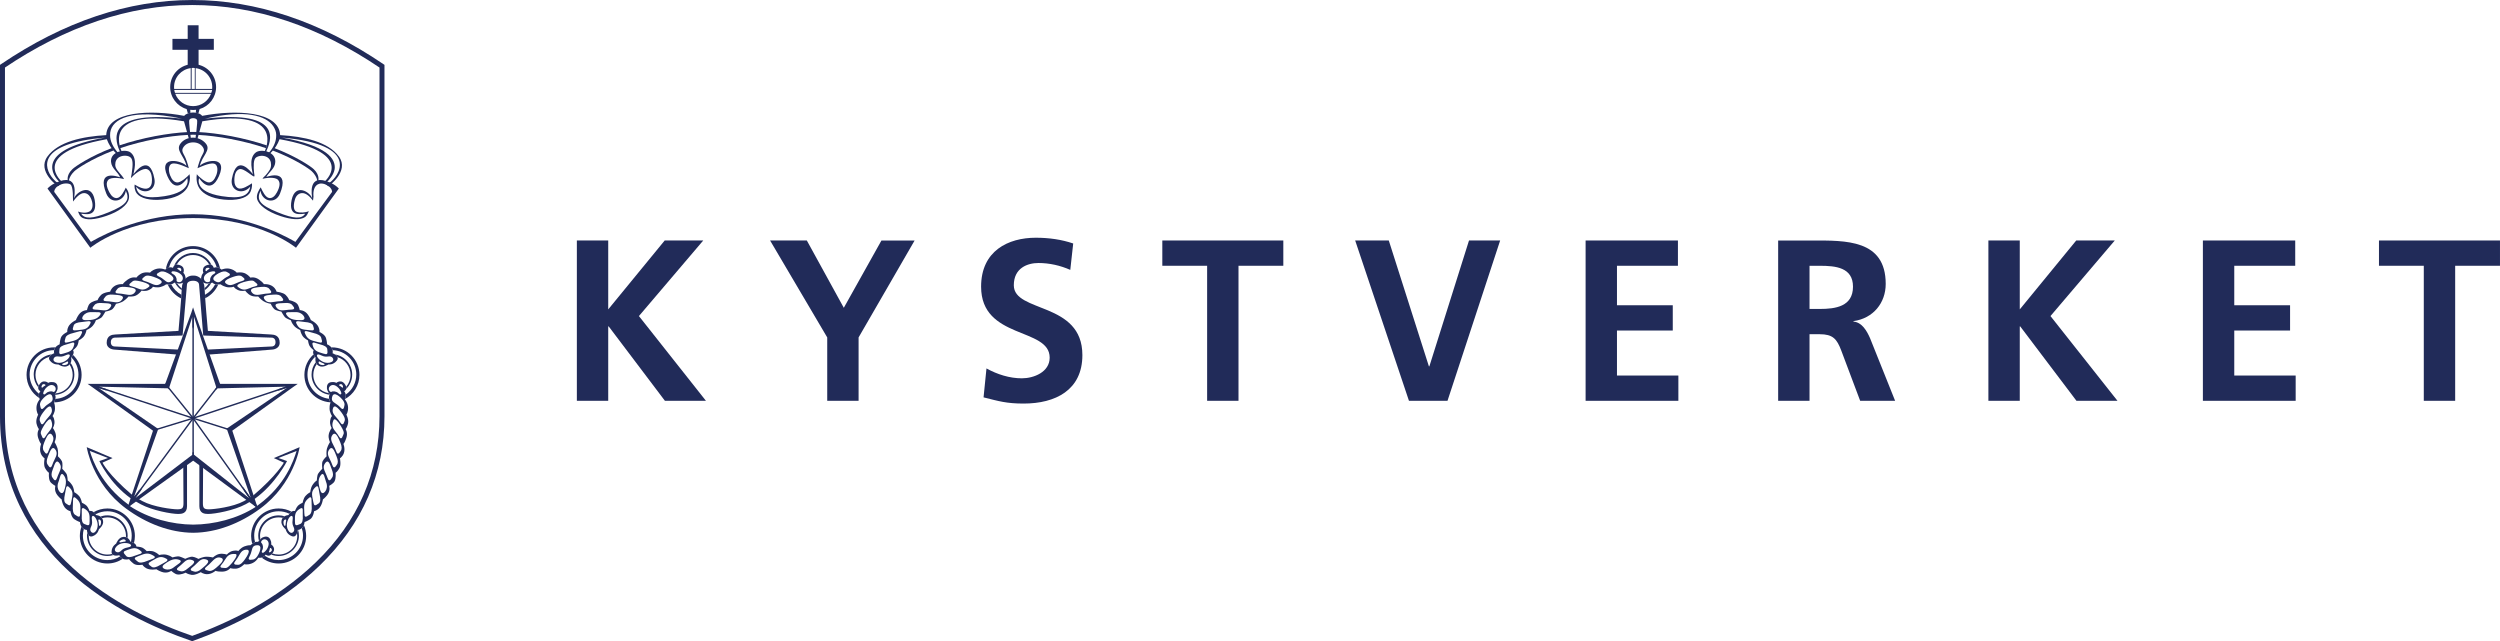<?xml version="1.0" encoding="UTF-8" standalone="no"?>
<!-- Created with Inkscape (http://www.inkscape.org/) -->

<svg
   version="1.1"
   id="svg1"
   width="230.551"
   height="59.141"
   viewBox="0 0 230.551 59.141"
   sodipodi:docname="logo_kystverket-sekundar-cmyk.ai"
   xmlns:inkscape="http://www.inkscape.org/namespaces/inkscape"
   xmlns:sodipodi="http://sodipodi.sourceforge.net/DTD/sodipodi-0.dtd"
   xmlns="http://www.w3.org/2000/svg"
   xmlns:svg="http://www.w3.org/2000/svg">
  <defs
     id="defs1">
    <clipPath
       clipPathUnits="userSpaceOnUse"
       id="clipPath2">
      <path
         d="M 0,71.096 H 199.608 V 0 H 0 Z"
         transform="translate(-13.568,-53.021)"
         id="path2" />
    </clipPath>
    <clipPath
       clipPathUnits="userSpaceOnUse"
       id="clipPath4">
      <path
         d="M 0,71.096 H 199.608 V 0 H 0 Z"
         transform="translate(-21.071,-47.516)"
         id="path4" />
    </clipPath>
    <clipPath
       clipPathUnits="userSpaceOnUse"
       id="clipPath6">
      <path
         d="M 0,71.096 H 199.608 V 0 H 0 Z"
         transform="translate(-26.997,-48.61)"
         id="path6" />
    </clipPath>
    <clipPath
       clipPathUnits="userSpaceOnUse"
       id="clipPath8">
      <path
         d="M 0,71.096 H 199.608 V 0 H 0 Z"
         transform="translate(-32.234,-47.516)"
         id="path8" />
    </clipPath>
    <clipPath
       clipPathUnits="userSpaceOnUse"
       id="clipPath10">
      <path
         d="M 0,71.096 H 199.608 V 0 H 0 Z"
         transform="translate(-36.06,-45.082)"
         id="path10" />
    </clipPath>
    <clipPath
       clipPathUnits="userSpaceOnUse"
       id="clipPath12">
      <path
         d="M 0,71.096 H 199.608 V 0 H 0 Z"
         transform="translate(-36.232,-44.422)"
         id="path12" />
    </clipPath>
    <clipPath
       clipPathUnits="userSpaceOnUse"
       id="clipPath14">
      <path
         d="M 0,71.096 H 199.608 V 0 H 0 Z"
         transform="translate(-26.831,-51.592)"
         id="path14" />
    </clipPath>
    <clipPath
       clipPathUnits="userSpaceOnUse"
       id="clipPath16">
      <path
         d="M 0,71.096 H 199.608 V 0 H 0 Z"
         transform="translate(-27.034,-55.052)"
         id="path16" />
    </clipPath>
    <clipPath
       clipPathUnits="userSpaceOnUse"
       id="clipPath18">
      <path
         d="M 0,71.096 H 199.608 V 0 H 0 Z"
         transform="translate(-25.568,-22.515)"
         id="path18" />
    </clipPath>
    <clipPath
       clipPathUnits="userSpaceOnUse"
       id="clipPath20">
      <path
         d="M 0,71.096 H 199.608 V 0 H 0 Z"
         transform="translate(-28.966,-28.09)"
         id="path20" />
    </clipPath>
    <clipPath
       clipPathUnits="userSpaceOnUse"
       id="clipPath22">
      <path
         d="M 0,71.096 H 199.608 V 0 H 0 Z"
         transform="translate(-19.979,-30.955)"
         id="path22" />
    </clipPath>
    <clipPath
       clipPathUnits="userSpaceOnUse"
       id="clipPath24">
      <path
         d="M 0,71.096 H 199.608 V 0 H 0 Z"
         transform="translate(-22.532,-23.135)"
         id="path24" />
    </clipPath>
    <clipPath
       clipPathUnits="userSpaceOnUse"
       id="clipPath26">
      <path
         d="M 0,71.096 H 199.608 V 0 H 0 Z"
         transform="translate(-26.607,-35.953)"
         id="path26" />
    </clipPath>
    <clipPath
       clipPathUnits="userSpaceOnUse"
       id="clipPath28">
      <path
         d="M 0,71.096 H 199.608 V 0 H 0 Z"
         transform="translate(-23.895,-27.919)"
         id="path28" />
    </clipPath>
    <clipPath
       clipPathUnits="userSpaceOnUse"
       id="clipPath30">
      <path
         d="M 0,71.096 H 199.608 V 0 H 0 Z"
         transform="translate(-24.694,-31.171)"
         id="path30" />
    </clipPath>
    <clipPath
       clipPathUnits="userSpaceOnUse"
       id="clipPath32">
      <path
         d="M 0,71.096 H 199.608 V 0 H 0 Z"
         transform="translate(-32.572,-21.956)"
         id="path32" />
    </clipPath>
    <clipPath
       clipPathUnits="userSpaceOnUse"
       id="clipPath34">
      <path
         d="M 0,71.096 H 199.608 V 0 H 0 Z"
         transform="translate(-37.133,-28.618)"
         id="path34" />
    </clipPath>
    <clipPath
       clipPathUnits="userSpaceOnUse"
       id="clipPath36">
      <path
         d="M 0,71.096 H 199.608 V 0 H 0 Z"
         transform="translate(-53.199,-41.109)"
         id="path36" />
    </clipPath>
    <clipPath
       clipPathUnits="userSpaceOnUse"
       id="clipPath38">
      <path
         d="M 0,71.096 H 199.608 V 0 H 0 Z"
         transform="translate(-70.515,-34.403)"
         id="path38" />
    </clipPath>
    <clipPath
       clipPathUnits="userSpaceOnUse"
       id="clipPath40">
      <path
         d="M 0,71.096 H 199.608 V 0 H 0 Z"
         transform="translate(-87.326,-39.075)"
         id="path40" />
    </clipPath>
    <clipPath
       clipPathUnits="userSpaceOnUse"
       id="clipPath42">
      <path
         d="M 0,71.096 H 199.608 V 0 H 0 Z"
         transform="translate(-96.791,-39.36)"
         id="path42" />
    </clipPath>
    <clipPath
       clipPathUnits="userSpaceOnUse"
       id="clipPath44">
      <path
         d="M 0,71.096 H 199.608 V 0 H 0 Z"
         transform="translate(-107.031,-41.109)"
         id="path44" />
    </clipPath>
    <clipPath
       clipPathUnits="userSpaceOnUse"
       id="clipPath46">
      <path
         d="M 0,71.096 H 199.608 V 0 H 0 Z"
         transform="translate(-122.969,-41.109)"
         id="path46" />
    </clipPath>
    <clipPath
       clipPathUnits="userSpaceOnUse"
       id="clipPath48">
      <path
         d="M 0,71.096 H 199.608 V 0 H 0 Z"
         transform="translate(-138.456,-36.374)"
         id="path48" />
    </clipPath>
    <clipPath
       clipPathUnits="userSpaceOnUse"
       id="clipPath50">
      <path
         d="M 0,71.096 H 199.608 V 0 H 0 Z"
         transform="translate(-150.827,-41.109)"
         id="path50" />
    </clipPath>
    <clipPath
       clipPathUnits="userSpaceOnUse"
       id="clipPath52">
      <path
         d="M 0,71.096 H 199.608 V 0 H 0 Z"
         transform="translate(-165.663,-41.109)"
         id="path52" />
    </clipPath>
    <clipPath
       clipPathUnits="userSpaceOnUse"
       id="clipPath54">
      <path
         d="M 0,71.096 H 199.608 V 0 H 0 Z"
         transform="translate(-180.942,-39.36)"
         id="path54" />
    </clipPath>
  </defs>
  <sodipodi:namedview
     id="namedview1"
     pagecolor="#ffffff"
     bordercolor="#000000"
     borderopacity="0.25"
     inkscape:showpageshadow="2"
     inkscape:pageopacity="0.0"
     inkscape:pagecheckerboard="0"
     inkscape:deskcolor="#d1d1d1" />
  <g
     id="layer-MC0"
     inkscape:groupmode="layer"
     inkscape:label="Layer 1"
     transform="translate(-17.733,-17.806)">
    <path
       id="path1"
       d="m 0,0 c 4.294,2.903 8.678,4.375 13.032,4.375 4.366,0 8.751,-1.472 13.03,-4.375 l -0.075,0.144 v -24.217 c 0,-3.879 -1.479,-7.276 -4.395,-10.097 -2.743,-2.656 -6.201,-4.25 -8.618,-5.12 l 0.113,10e-4 C 8.232,-37.625 0.086,-33.435 0.076,-24.073 V 0.144 Z m -0.268,-24.073 c 0.01,-9.577 8.303,-13.849 13.244,-15.543 l 0.057,-0.019 0.057,0.02 c 2.449,0.882 5.953,2.498 8.741,5.195 2.985,2.89 4.5,6.371 4.5,10.347 V 0.144 0.235 L 26.255,0.287 C 21.917,3.229 17.468,4.721 13.032,4.721 8.608,4.721 4.159,3.229 -0.192,0.287 L -0.268,0.235 V 0.144 Z"
       style="fill:#212b59;fill-opacity:1;fill-rule:nonzero;stroke:none"
       transform="matrix(1.333,0,0,-1.333,18.09,24.101)"
       clip-path="url(#clipPath2)" />
    <path
       id="path3"
       d="m 0,0 c -1.517,-0.579 -2.558,-1.273 -2.771,-1.481 -0.472,-0.458 -0.292,-0.863 -0.292,-0.878 l 0.049,0.003 v -0.001 c 0,0.003 -0.023,0.341 0.381,0.734 0.175,0.17 1.16,0.849 2.704,1.438 z"
       style="fill:#212b59;fill-opacity:1;fill-rule:nonzero;stroke:none"
       transform="matrix(1.333,0,0,-1.333,28.095,31.44)"
       clip-path="url(#clipPath4)" />
    <path
       id="path5"
       d="M 0,0 C 0,0 -0.197,0.009 -0.336,0.009 -0.476,0.009 -0.689,0 -0.689,0 -2.051,-0.067 -3.864,-0.39 -5.454,-0.929 l 0.063,-0.187 c 1.574,0.533 3.368,0.852 4.712,0.918 0,0 0.167,0.012 0.333,0.012 0.166,0 0.336,-0.012 0.336,-0.012 1.344,-0.066 3.138,-0.385 4.712,-0.918 l 0.063,0.187 C 3.175,-0.39 1.362,-0.067 0,0"
       style="fill:#212b59;fill-opacity:1;fill-rule:nonzero;stroke:none"
       transform="matrix(1.333,0,0,-1.333,35.996,29.982)"
       clip-path="url(#clipPath6)" />
    <path
       id="path7"
       d="m 0,0 c 1.517,-0.579 2.558,-1.273 2.771,-1.481 0.472,-0.458 0.292,-0.863 0.292,-0.878 l -0.049,0.003 v -0.001 c 0,0.003 0.024,0.341 -0.381,0.734 -0.175,0.17 -1.159,0.849 -2.704,1.438 z"
       style="fill:#212b59;fill-opacity:1;fill-rule:nonzero;stroke:none"
       transform="matrix(1.333,0,0,-1.333,42.979,31.44)"
       clip-path="url(#clipPath8)" />
    <path
       id="path9"
       d="M 0,0 C -0.006,0.005 -0.013,0.009 -0.02,0.012 -0.028,0.006 -0.036,0.001 -0.044,-0.004 -0.08,0.02 -0.108,0.029 -0.13,0.031 -0.143,0.027 -0.15,0.022 -0.152,0.023 -0.15,0.025 -0.147,0.029 -0.144,0.032 -0.176,0.031 -0.193,0.018 -0.196,0.019 c 0.009,0.011 0.031,0.032 0.06,0.061 0.039,-0.012 0.011,0.001 0,0 C 0.003,0.219 0.316,0.548 0.386,0.962 0.478,1.658 -0.102,2.581 -3.267,3.146 2.318,2.654 0.655,0.419 0,0 m -4.17,2.088 c 0.004,0.017 0.001,0.029 -0.007,0.038 -0.012,-0.014 -0.024,-0.028 -0.038,-0.043 0.027,0.096 -0.15,-0.021 -0.129,0.065 0.005,0.011 0.011,0.023 0.016,0.035 -0.007,0.008 -0.01,0.018 -0.007,0.032 0.245,0.547 1.363,2.89 -4.249,2.237 0.184,0.044 0.363,0.082 0.536,0.116 -0.004,0 -0.008,-10e-4 -0.013,-10e-4 0.01,10e-4 0.019,0.003 0.029,0.004 2.572,0.504 3.876,-0.008 4.254,-0.783 0.103,-0.191 0.14,-0.401 0.116,-0.62 C -3.688,2.803 -3.867,2.423 -4.17,2.088 m -10.291,0.065 c 0.002,-0.007 0.002,-0.011 10e-4,-0.016 0.002,-0.059 -0.131,0.022 -0.133,-0.035 0,-0.004 10e-4,-0.009 0.002,-0.014 l -0.001,10e-4 c 0.001,-0.002 0.001,-0.004 0.001,-0.006 -0.361,0.399 -0.563,0.828 -0.559,1.222 -0.024,0.983 1.114,1.798 4.236,1.285 0.056,-0.007 0.112,-0.015 0.169,-0.023 -0.018,10e-4 -0.035,0.002 -0.053,0.004 0.199,-0.034 0.406,-0.074 0.622,-0.119 -5.613,0.653 -4.53,-1.753 -4.285,-2.299 m -4.208,-2.069 h -0.004 c 0,0 10e-4,-0.001 10e-4,-0.001 0.001,0 0.002,0.001 0.003,0.001 0.028,-0.028 0.049,-0.049 0.06,-0.061 -10e-4,-0.001 -0.003,0 -0.005,0.001 0.001,-0.002 0.004,-0.003 0.005,-0.005 -0.007,-0.002 -0.055,0.043 -0.152,-0.023 -0.107,0.067 -0.227,0.174 -0.338,0.307 -0.655,0.754 -1.134,2.426 3.605,2.843 -5.067,-0.903 -3.509,-2.728 -3.175,-3.062 m 19.35,1.748 c -0.75,1.033 -2.427,1.388 -4.067,1.482 -0.078,1.665 -3.079,1.775 -5.395,1.332 -0.237,0.319 -1.002,0.303 -1.243,0 -2.316,0.443 -5.317,0.333 -5.395,-1.332 -1.641,-0.094 -3.317,-0.449 -4.067,-1.482 -0.744,-1.024 0.722,-2.056 0.722,-2.056 l 0.32,0.277 c 0,0 -2.446,1.992 3.066,2.979 0.264,-0.731 0.776,-1.085 0.776,-1.085 l 0.276,0.192 c 0,0 -1.66,3.125 4.289,2.132 l 0.358,-1.283 c 0,0 -0.008,0.064 0.121,0.063 0,0 -0.162,1.188 -0.113,1.309 0.068,0.17 0.466,0.17 0.537,0 0.05,-0.12 -0.114,-1.309 -0.114,-1.309 0.129,10e-4 0.122,-0.063 0.122,-0.063 l 0.357,1.283 c 5.95,0.993 4.289,-2.132 4.29,-2.132 l 0.275,-0.192 c 0,0 0.513,0.354 0.777,1.085 5.511,-0.987 3.065,-2.979 3.065,-2.979 l 0.32,-0.277 c 0,0 1.467,1.032 0.723,2.056"
       style="fill:#212b59;fill-opacity:1;fill-rule:nonzero;stroke:none"
       transform="matrix(1.333,0,0,-1.333,48.08,34.685)"
       clip-path="url(#clipPath10)" />
    <path
       id="path11"
       d="m 0,0 c -0.335,-0.445 -2.403,-3.275 -2.423,-3.303 l -0.078,-0.108 -0.116,0.066 c -0.973,0.552 -3.601,1.837 -6.958,1.846 h -0.001 c -3.356,-0.009 -5.984,-1.294 -6.958,-1.846 l -0.115,-0.066 -0.078,0.108 c -0.021,0.028 -2.088,2.858 -2.424,3.303 l -0.035,0.046 0.006,0.057 c 0.002,0.02 0.024,0.194 0.237,0.34 0.389,0.265 0.755,0.196 0.872,0.125 0.22,-0.132 0.172,-1.091 0.185,-1.188 0.189,0.253 0.492,0.603 0.786,0.585 0.206,-0.012 0.375,-0.158 0.485,-0.443 0.182,-0.475 0.021,-0.738 -0.122,-0.823 -0.216,-0.129 -0.55,-0.109 -0.805,-0.012 0.051,-0.104 0.101,-0.282 0.217,-0.374 0.329,-0.262 0.975,-0.184 1.728,0.068 0.898,0.302 1.474,0.743 1.571,1.181 0.064,0.285 -0.048,0.588 -0.21,0.78 -0.115,-0.246 -0.336,-0.698 -0.614,-0.721 -0.196,-0.016 -0.372,0.117 -0.521,0.395 -0.212,0.396 -0.238,0.677 -0.078,0.859 0.212,0.241 0.96,0.104 1.051,0.065 0.09,-0.039 -0.043,0.144 -0.088,0.198 -0.248,0.302 -0.476,0.514 -0.479,0.779 -0.003,0.248 0.099,0.439 0.29,0.542 0.249,0.135 0.615,0.118 0.778,-0.037 0.146,-0.14 0.173,-0.448 0.066,-1.141 -0.011,-0.067 -0.104,-0.382 0.021,-0.215 0.126,0.167 0.739,0.675 1.057,0.548 0.214,-0.085 0.321,-0.328 0.329,-0.744 0.004,-0.287 -0.08,-0.477 -0.253,-0.564 -0.266,-0.133 -0.716,0.104 -0.946,0.249 -0.024,-0.168 0,-0.419 0.156,-0.622 0.253,-0.327 0.894,-0.504 1.762,-0.418 0.9,0.089 1.427,0.386 1.684,0.761 0.159,0.231 0.286,0.634 0.191,0.996 -0.129,-0.184 -0.607,-0.582 -0.842,-0.572 -0.205,0.008 -0.373,0.175 -0.497,0.494 -0.121,0.306 -0.108,0.618 0.037,0.75 0.237,0.215 0.92,-0.117 1.258,-0.258 -0.032,0.146 -0.077,0.276 -0.136,0.463 -0.052,0.162 -0.106,0.274 -0.149,0.364 -0.08,0.168 -0.239,0.358 -0.122,0.573 0.133,0.244 0.388,0.385 0.699,0.387 h 0.003 0.005 0.003 0.003 C -9.257,3.471 -9.002,3.33 -8.869,3.086 -8.752,2.871 -8.911,2.681 -8.992,2.513 -9.035,2.423 -9.089,2.311 -9.14,2.149 -9.2,1.961 -9.245,1.833 -9.276,1.686 -8.938,1.827 -8.255,2.159 -8.019,1.944 -7.873,1.812 -7.86,1.5 -7.98,1.194 -8.105,0.875 -8.272,0.708 -8.478,0.7 -8.713,0.69 -9.191,1.088 -9.321,1.272 -9.404,0.715 -9.206,0.384 -9.129,0.276 c 0.261,-0.372 0.783,-0.672 1.683,-0.761 0.869,-0.086 1.51,0.091 1.762,0.418 0.156,0.203 0.203,0.541 0.178,0.709 -0.23,-0.145 -0.701,-0.469 -0.967,-0.336 -0.173,0.087 -0.257,0.277 -0.253,0.564 0.007,0.416 0.115,0.659 0.329,0.744 0.317,0.127 1.001,-0.594 1.054,-0.491 0.027,0.053 -0.01,0.176 -0.017,0.243 -0.045,0.458 -0.057,0.933 0.142,1.066 0.187,0.125 0.494,0.162 0.743,0.027 0.19,-0.103 0.293,-0.294 0.29,-0.542 C -4.188,1.652 -4.304,1.507 -4.552,1.206 -4.596,1.151 -4.87,0.93 -4.733,0.964 c 0.136,0.035 0.82,0.152 1.032,-0.089 0.16,-0.182 0.134,-0.463 -0.078,-0.859 -0.15,-0.278 -0.325,-0.411 -0.521,-0.395 -0.279,0.023 -0.489,0.497 -0.603,0.743 -0.113,-0.163 -0.316,-0.499 -0.253,-0.786 0.096,-0.439 0.704,-0.894 1.603,-1.197 0.75,-0.251 1.379,-0.309 1.724,-0.071 0.13,0.089 0.207,0.295 0.26,0.4 -0.257,-0.096 -0.588,-0.127 -0.838,-0.043 -0.158,0.054 -0.295,0.282 -0.128,0.855 0.086,0.292 0.278,0.431 0.485,0.443 0.294,0.018 0.577,-0.271 0.766,-0.524 0.013,0.096 0.024,0.189 0.035,0.28 -0.041,0.401 0.061,0.706 0.28,0.838 0.118,0.07 0.373,0.149 0.761,-0.116 0.214,-0.146 0.236,-0.32 0.237,-0.34 L 0.035,0.046 Z m 0.445,0.339 c -0.008,0.008 -0.19,0.194 -0.511,0.339 -1.669,0.755 -1.271,-0.942 -1.276,-1.082 -0.125,0.43 -1.166,1.1 -1.421,-0.107 -0.269,-1.278 0.782,-0.924 0.935,-0.957 -0.245,-0.365 -0.763,-0.36 -1.883,0.097 -1.274,0.521 -1.499,0.86 -1.208,1.498 0.121,-0.767 1.047,-0.955 1.351,-0.198 0.685,1.701 -0.751,1.215 -0.95,1.154 0.229,0.379 0.612,0.593 0.626,1.046 0.022,0.731 -1.001,0.91 -1.346,0.65 -0.551,-0.414 -0.208,-1.403 -0.204,-1.51 -0.131,0.161 -1.12,1.486 -1.455,-0.327 -0.147,-0.801 0.728,-1.161 1.269,-0.534 -0.093,-0.641 -0.648,-0.863 -1.968,-0.656 -1.953,0.306 -1.567,1.246 -1.568,1.247 0.028,-0.03 0.771,-1.232 1.374,0.141 0.666,1.514 -1.074,1.041 -1.324,0.706 0.15,0.698 0.793,1.082 0.421,1.539 -0.463,0.569 -1.367,0.539 -1.765,0 -0.348,-0.474 0.272,-0.841 0.421,-1.539 -0.249,0.335 -1.989,0.808 -1.323,-0.706 0.604,-1.373 1.346,-0.171 1.373,-0.141 0,-0.001 0.385,-0.941 -1.568,-1.247 -1.319,-0.207 -1.875,0.015 -1.967,0.656 0.542,-0.627 1.416,-0.267 1.269,0.534 -0.335,1.813 -1.325,0.488 -1.455,0.327 0.004,0.107 0.346,1.096 -0.204,1.51 -0.345,0.26 -1.41,0.078 -1.346,-0.65 0.042,-0.48 0.487,-0.698 0.631,-1.073 -0.199,0.061 -1.64,0.574 -0.956,-1.127 0.305,-0.757 1.232,-0.569 1.352,0.198 0.291,-0.638 0.066,-0.977 -1.208,-1.498 -1.12,-0.457 -1.638,-0.462 -1.883,-0.097 0.153,0.033 1.168,-0.344 0.935,0.957 -0.218,1.215 -1.298,0.544 -1.422,0.114 -0.005,0.14 0.394,1.83 -1.275,1.075 -0.321,-0.145 -0.503,-0.331 -0.511,-0.339 l -0.058,-0.061 0.05,-0.067 2.914,-4.028 c 0,0 2.466,2.053 7.113,2.053 h 0.001 v 0 c 4.648,0 7.114,-2.053 7.114,-2.053 l 2.914,4.028 0.05,0.067 z"
       style="fill:#212b59;fill-opacity:1;fill-rule:nonzero;stroke:none"
       transform="matrix(1.333,0,0,-1.333,48.31,35.566)"
       clip-path="url(#clipPath12)" />
    <path
       id="path13"
       d="M 0,0 V 1.437 C 0.647,1.353 1.148,0.799 1.148,0.129 1.148,0.085 1.146,0.042 1.141,0 Z M 1.118,-0.169 C 1.097,-0.245 1.082,-0.273 1.082,-0.273 h -2.508 c 0,0 -0.014,0.028 -0.034,0.104 -0.017,0.065 -0.019,0.097 -0.019,0.097 h 2.622 c 0,0 -0.007,-0.034 -0.025,-0.097 m -1.291,-1.022 c -0.564,0 -1.046,0.354 -1.235,0.851 h 2.47 C 0.872,-0.837 0.391,-1.191 -0.173,-1.191 m -1.321,1.32 c 0,0.672 0.503,1.226 1.153,1.309 V 0 h -1.147 c -0.004,0.042 -0.006,0.085 -0.006,0.129 m 1.219,1.318 c 0,0 0.042,0.01 0.102,0.01 0.06,0 0.114,-0.013 0.114,-0.013 v -1.446 h -0.216 z m 0.102,0.268 c -0.877,0 -1.588,-0.71 -1.588,-1.586 0,-0.72 0.481,-1.328 1.139,-1.522 l 0.083,-0.3 c 0.057,0.021 0.118,0.036 0.181,0.047 -0.008,0.071 -0.014,0.14 -0.018,0.202 0.066,-0.009 0.134,-0.014 0.203,-0.014 0.068,0 0.136,0.005 0.202,0.014 -0.005,-0.061 -0.01,-0.13 -0.018,-0.199 0.063,-0.01 0.124,-0.025 0.181,-0.045 l 0.082,0.295 c 0.659,0.193 1.141,0.801 1.141,1.522 0,0.876 -0.711,1.586 -1.588,1.586"
       style="fill:#212b59;fill-opacity:1;fill-rule:nonzero;stroke:none"
       transform="matrix(1.333,0,0,-1.333,35.775,26.006)"
       clip-path="url(#clipPath14)" />
    <path
       id="path15"
       d="M 0,0 V 0.941 H -0.753 V 0 h -1.055 v -0.753 h 1.055 v -1.136 l 0.073,0.006 c 0.002,0 0.21,0.019 0.312,0.019 0.102,0 0.292,-0.019 0.294,-0.019 L 0,-1.89 v 1.137 H 1.055 V 0 Z"
       style="fill:#212b59;fill-opacity:1;fill-rule:nonzero;stroke:none"
       transform="matrix(1.333,0,0,-1.333,36.046,21.393)"
       clip-path="url(#clipPath16)" />
    <path
       id="path17"
       d="m 0,0 c -0.337,0 -1.65,0.154 -2.417,0.566 l -0.339,0.19 -0.118,-0.217 0.008,-0.004 0.002,0.001 0.33,-0.186 c 0.793,-0.426 2.118,-0.672 2.604,-0.672 0.244,0 0.598,0.044 0.598,0.539 V 3.169 L 0.817,3.238 V 3.264 L 0.408,3.015 0.423,0.422 C 0.422,0.078 0.337,0 0,0 m 2.118,-0.322 c 0.486,0 1.812,0.246 2.604,0.672 L 4.983,0.497 4.985,0.496 5.044,0.529 4.927,0.747 4.605,0.566 C 3.839,0.154 2.525,0 2.188,0 1.851,0 1.766,0.078 1.766,0.422 L 1.78,3.015 1.372,3.264 V 3.231 L 1.521,3.16 V 0.217 c 0,-0.495 0.354,-0.539 0.597,-0.539 M 6.674,3.544 7.367,3.229 c 0,0 -0.473,-0.876 -2.168,-2.315 l 0.13,-0.21 C 5.335,0.709 5.342,0.714 5.35,0.719 L 5.349,0.721 C 6.81,1.775 7.587,3.338 7.587,3.338 l -0.6,0.211 1.259,0.487 C 8.039,3.365 7.483,1.691 5.62,0.315 5.577,0.284 5.534,0.253 5.491,0.223 L 5.446,0.381 C 5.395,0.346 5.343,0.311 5.291,0.277 L 5.433,0.176 C 4.137,-0.663 2.525,-1.049 1.094,-1.059 c -1.456,0.01 -3.091,0.42 -4.404,1.296 l 0.133,0.089 C -3.221,0.356 -3.266,0.387 -3.31,0.418 L -3.341,0.294 C -3.36,0.308 -3.379,0.321 -3.399,0.335 -5.263,1.711 -5.85,3.365 -6.058,4.036 l 1.26,-0.487 -0.6,-0.211 c 0,0 0.699,-1.524 2.169,-2.577 l 0.119,0.218 c -1.695,1.438 -2.069,2.25 -2.069,2.25 L -4.486,3.544 -6.271,4.3 c 0,0 0.376,-2.516 2.725,-4.25 1.411,-1.041 3.039,-1.66 4.629,-1.673 v -0.001 h 0.011 0.01 v 0.001 c 1.591,0.013 3.22,0.632 4.63,1.673 2.349,1.734 2.724,4.25 2.724,4.25 z m -11.03,7.505 4.354,-0.343 0.208,0.586 H 0.199 l -0.081,-0.244 -4.479,0.219 c 0,0 -0.243,0.001 -0.243,0.296 0,0.293 0.243,0.313 0.243,0.313 l 4.722,0.147 0.303,3.52 c 0.012,0.162 0.16,0.27 0.43,0.27 v 0 0 c 0.249,0 0.395,-0.108 0.407,-0.27 l 0.288,-3.52 4.761,-0.147 c 0,0 0.242,-0.006 0.242,-0.313 0,-0.295 -0.242,-0.296 -0.242,-0.296 L 2.069,11.05 2.19,10.706 6.544,11.049 c 0.048,-10e-4 0.534,0.039 0.534,0.477 0,0.499 -0.369,0.561 -0.597,0.569 l -4.37,0.25 C 2.071,12.793 1.916,14.532 1.884,15.27 1.854,15.978 1.421,16.13 1.235,16.163 1.23,16.164 1.187,16.17 1.14,16.17 1.124,16.17 1.108,16.169 1.094,16.168 v 0 0 C 1.08,16.169 1.064,16.17 1.048,16.17 1.002,16.17 0.958,16.164 0.954,16.163 0.768,16.13 0.335,15.978 0.304,15.27 0.273,14.532 0.118,12.793 0.078,12.345 l -4.371,-0.25 c -0.228,-0.008 -0.597,-0.07 -0.597,-0.569 0,-0.438 0.487,-0.478 0.534,-0.477"
       style="fill:#212b59;fill-opacity:1;fill-rule:nonzero;stroke:none"
       transform="matrix(1.333,0,0,-1.333,34.09,64.775)"
       clip-path="url(#clipPath18)" />
    <path
       id="path19"
       d="m 0,0 -0.076,0.025 0.014,-0.045 0.083,-0.025 0.005,0.015 1.65,-4.743 -0.549,0.768 0.088,-0.292 0.376,-0.528 -3.849,3.033 v 0.147 L -2.303,-1.611 -2.357,-1.65 V -1.8 l -3.945,-2.995 0.482,0.656 -0.223,-0.16 0.041,0.124 -0.388,-0.523 1.67,4.685 -0.007,-0.002 -4.112,2.827 0.581,-0.191 -0.125,0.087 h 0.175 l -0.605,0.199 4.774,-0.114 0.07,-0.085 h 0.024 l -0.046,0.057 1.634,4.991 V 6.919 l 0.044,0.138 0.055,-0.179 V 7.773 L -0.703,2.845 -0.806,2.708 h 0.105 L -0.637,2.79 4.103,2.907 3.508,2.708 H 3.649 L 3.503,2.605 4.186,2.83 Z m 4.93,3.104 h -5.376 l -1.75,4.932 -0.117,0.36 -0.118,-0.36 -1.808,-4.932 h -5.376 l 0.323,-0.225 4.207,-3.016 -1.762,-5.323 4.541,3.248 4.472,-3.296 -1.765,5.371 4.207,3.016 z"
       style="fill:#212b59;fill-opacity:1;fill-rule:nonzero;stroke:none"
       transform="matrix(1.333,0,0,-1.333,38.621,57.341)"
       clip-path="url(#clipPath20)" />
    <path
       id="path21"
       d="m 0,0 6.663,-2.188 -0.026,0.02 4.057,-5.697 0.081,0.056 -4.057,5.697 -0.01,0.014 -0.015,0.005 -6.662,2.187 z"
       style="fill:#212b59;fill-opacity:1;fill-rule:nonzero;stroke:none"
       transform="matrix(1.333,0,0,-1.333,26.638,53.521)"
       clip-path="url(#clipPath22)" />
    <path
       id="path23"
       d="M 0,0 4.164,5.65 4.14,5.632 10.875,7.88 10.843,7.974 4.108,5.727 4.094,5.722 4.084,5.709 -0.08,0.059 Z"
       style="fill:#212b59;fill-opacity:1;fill-rule:nonzero;stroke:none"
       transform="matrix(1.333,0,0,-1.333,30.043,63.948)"
       clip-path="url(#clipPath24)" />
    <path
       id="path25"
       d="M 0,0 V -7.138 -9.677 H 0.099 V -7.138 0 Z"
       style="fill:#212b59;fill-opacity:1;fill-rule:nonzero;stroke:none"
       transform="matrix(1.333,0,0,-1.333,35.476,46.857)"
       clip-path="url(#clipPath26)" />
    <path
       id="path27"
       d="M 0,0 2.775,0.849 H 2.747 L 5.431,0 5.458,0.094 2.775,0.944 2.761,0.948 2.747,0.944 -0.028,0.095 Z"
       style="fill:#212b59;fill-opacity:1;fill-rule:nonzero;stroke:none"
       transform="matrix(1.333,0,0,-1.333,31.86,57.57)"
       clip-path="url(#clipPath28)" />
    <path
       id="path29"
       d="M 0,0 1.922,-2.385 1.963,-2.443 2.003,-2.384 3.861,0 3.779,0.055 1.921,-2.329 2.003,-2.328 0.081,0.057 Z"
       style="fill:#212b59;fill-opacity:1;fill-rule:nonzero;stroke:none"
       transform="matrix(1.333,0,0,-1.333,32.925,53.234)"
       clip-path="url(#clipPath30)" />
    <path
       id="path31"
       d="m 0,0 c 0.098,0 0.194,-0.012 0.286,-0.032 0.03,0.039 0.071,0.077 0.126,0.11 L 0.407,0.079 c -0.133,0.041 -0.271,0.062 -0.41,0.062 -0.775,0 -1.407,-0.631 -1.407,-1.406 0,-0.119 0.016,-0.237 0.045,-0.351 l 10e-4,-0.002 c 0.026,0.032 0.06,0.071 0.096,0.108 -0.012,0.073 -0.019,0.148 -0.019,0.224 C -1.287,-0.577 -0.709,0 0,0 m -1.692,-1.265 c 0,0.931 0.757,1.688 1.689,1.688 0.252,0 0.496,-0.054 0.723,-0.163 L 0.738,0.252 C 0.771,0.292 0.819,0.342 0.892,0.395 0.625,0.536 0.322,0.617 0,0.617 c -1.05,0 -1.904,-0.854 -1.904,-1.903 0,-0.189 0.028,-0.37 0.079,-0.543 0.042,0.031 0.09,0.064 0.138,0.092 0.018,0.01 0.036,0.019 0.055,0.026 l -0.006,0.022 c -0.036,0.138 -0.054,0.281 -0.054,0.424 m -4.233,20.034 c -0.942,0 -1.726,-0.688 -1.877,-1.588 0.078,0.062 0.153,0.094 0.219,0.109 0.006,0.015 0.011,0.027 0.011,0.027 0.198,0.736 0.882,1.258 1.644,1.258 0.761,0 1.441,-0.539 1.64,-1.273 0,0 -0.004,-0.001 -0.009,-0.002 0.069,-0.002 0.153,-0.021 0.242,-0.078 -0.167,0.879 -0.942,1.547 -1.87,1.547 m 1.537,-2.64 c -0.156,-0.307 -0.397,-0.556 -0.698,-0.722 l -0.01,-0.006 c 0.005,-0.076 0.011,-0.156 0.016,-0.239 0.403,0.2 0.725,0.538 0.904,0.952 -0.052,0 -0.11,10e-4 -0.164,0.007 -0.018,0.002 -0.033,0.005 -0.048,0.008 m -0.275,0.088 C -4.71,16.204 -4.771,16.19 -4.836,16.181 -4.913,16.06 -5.01,15.952 -5.122,15.862 c 0,-0.011 10e-4,-0.022 0.002,-0.034 0.001,-0.033 0.003,-0.069 0.005,-0.107 0.189,0.128 0.344,0.298 0.452,0.496 m -0.135,1.269 c 0.062,0.007 0.111,-0.002 0.151,-0.019 -0.229,0.501 -0.731,0.825 -1.281,0.825 -0.568,0 -1.087,-0.352 -1.301,-0.877 0.039,0.039 0.096,0.071 0.178,0.074 0.22,0.395 0.642,0.663 1.126,0.663 0.485,0 0.908,-0.269 1.127,-0.666 m 8.484,-5.723 c -0.015,0 -0.029,0 -0.045,-10e-4 0.022,-0.028 0.04,-0.057 0.055,-0.091 0.016,-0.038 0.027,-0.072 0.034,-0.103 H 3.738 C 4.177,11.554 4.588,11.373 4.895,11.057 5.203,10.739 5.372,10.323 5.372,9.881 5.372,9.332 5.102,8.814 4.648,8.498 L 4.645,8.503 C 4.643,8.501 4.64,8.499 4.637,8.497 4.649,8.413 4.64,8.307 4.579,8.181 5.18,8.501 5.59,9.134 5.59,9.86 c 0,1.05 -0.853,1.903 -1.904,1.903 M 4.53,8.722 c 0,0 0.003,-0.004 0.008,-0.009 0.002,0.001 0.004,0.002 0.005,0.004 L 4.539,8.727 C 4.534,8.723 4.53,8.722 4.53,8.722 M 1.605,-0.745 c 0,0 -10e-4,0 -10e-4,-0.001 0.054,-0.169 0.082,-0.342 0.082,-0.519 0,-0.931 -0.758,-1.688 -1.689,-1.688 -0.342,0 -0.672,0.103 -0.955,0.297 -0.043,-0.047 -0.112,-0.099 -0.218,-0.125 0.324,-0.255 0.733,-0.408 1.176,-0.408 1.05,0 1.904,0.854 1.904,1.903 0,0.268 -0.056,0.524 -0.157,0.756 C 1.72,-0.604 1.676,-0.684 1.605,-0.745 M 4.974,9.86 C 4.974,9.547 4.86,9.259 4.672,9.036 4.689,8.976 4.685,8.926 4.67,8.883 c 0.265,0.263 0.419,0.623 0.419,0.998 0,0.691 -0.511,1.286 -1.193,1.39 0.07,-0.045 0.142,-0.107 0.173,-0.183 C 4.593,10.925 4.974,10.437 4.974,9.86 M 3.483,8.21 3.487,8.206 C 2.636,8.305 1.994,9.025 1.994,9.881 1.994,10.346 2.18,10.777 2.516,11.1 2.488,11.134 2.449,11.189 2.415,11.275 2.026,10.927 1.782,10.422 1.782,9.86 1.782,8.851 2.574,8.022 3.57,7.962 3.551,8.013 3.516,8.112 3.494,8.209 3.49,8.209 3.487,8.21 3.483,8.21 m -10.502,7.98 c -0.058,0.01 -0.11,0.024 -0.147,0.034 0.109,-0.203 0.268,-0.377 0.461,-0.507 0.002,0.039 0.004,0.077 0.005,0.111 0.001,0.004 0.001,0.007 0.001,0.011 -0.127,0.096 -0.236,0.215 -0.32,0.351 m -4.834,-18.86 c 0.142,0 0.281,0.021 0.415,0.063 -0.035,0.018 -0.064,0.042 -0.086,0.077 -0.104,-0.028 -0.213,-0.042 -0.325,-0.042 -0.71,0 -1.288,0.577 -1.288,1.286 0,0.012 0.001,0.024 0.001,0.036 -0.053,0.058 -0.084,0.14 -0.103,0.214 -0.012,-0.076 -0.02,-0.152 -0.02,-0.229 0,-0.774 0.631,-1.405 1.406,-1.405 m -3.615,11.149 h 0.013 c 0.742,0.044 1.322,0.66 1.322,1.402 0,0.291 -0.089,0.569 -0.256,0.807 -0.022,-0.047 -0.048,-0.085 -0.076,-0.115 0.136,-0.204 0.216,-0.449 0.216,-0.713 0,-0.674 -0.523,-1.229 -1.185,-1.281 -0.027,-0.044 -0.048,-0.073 -0.048,-0.073 0,0 0.006,-0.009 0.014,-0.027 M 3.501,8.489 3.52,8.486 c 0.005,0.013 0.009,0.02 0.009,0.02 0,0 -0.024,0.035 -0.056,0.086 -0.609,0.102 -1.074,0.632 -1.074,1.268 0,0.277 0.089,0.534 0.238,0.745 -0.026,0.034 -0.051,0.078 -0.068,0.13 C 2.378,10.488 2.277,10.194 2.277,9.881 2.277,9.178 2.803,8.58 3.501,8.489 M 0,-2.572 c -0.155,0 -0.302,0.028 -0.439,0.077 -0.018,-0.021 -0.038,-0.042 -0.059,-0.064 -0.006,-0.005 -0.011,-0.01 -0.016,-0.014 0.163,-0.064 0.334,-0.097 0.511,-0.097 0.775,0 1.406,0.631 1.406,1.405 0,0.135 -0.02,0.268 -0.057,0.398 -0.021,-0.001 -0.032,0.001 -0.032,0.001 0,0 -0.005,-0.11 -0.043,-0.222 0.01,-0.064 0.016,-0.131 0.016,-0.198 0,-0.709 -0.578,-1.286 -1.287,-1.286 m -16.577,13.4 c -0.237,-0.26 -0.368,-0.596 -0.368,-0.947 0,-0.319 0.111,-0.631 0.313,-0.881 0.004,0.032 0.014,0.066 0.032,0.103 0.003,0.007 0.007,0.014 0.01,0.02 -0.146,0.209 -0.233,0.463 -0.233,0.737 0,0.597 0.408,1.099 0.959,1.245 0.038,0.073 0.112,0.132 0.181,0.174 -0.343,-0.034 -0.66,-0.195 -0.894,-0.451 m 9.143,5.298 c -0.009,-0.002 -0.017,-0.004 -0.026,-0.005 -0.073,-0.007 -0.151,-0.008 -0.214,-0.006 0.183,-0.425 0.517,-0.769 0.934,-0.968 0.006,0.087 0.011,0.171 0.016,0.251 l -0.014,0.009 c -0.301,0.165 -0.541,0.414 -0.696,0.719 M -11.849,0.617 c -0.347,0 -0.672,-0.094 -0.952,-0.256 0.07,-0.057 0.113,-0.109 0.137,-0.146 l 0.008,0.005 c 0.246,0.133 0.523,0.203 0.803,0.203 0.932,0 1.689,-0.757 1.689,-1.688 0,-0.137 -0.016,-0.274 -0.049,-0.408 l -0.005,-0.017 c 0.037,-0.007 0.112,-0.027 0.208,-0.087 0.042,0.157 0.065,0.321 0.065,0.491 0,1.049 -0.855,1.903 -1.904,1.903 m -3.595,11.144 c -0.03,0.001 -0.061,0.002 -0.092,0.002 -1.05,0 -1.904,-0.853 -1.904,-1.903 0,-0.67 0.35,-1.261 0.876,-1.599 -0.04,0.119 -0.035,0.218 -0.013,0.292 l -0.017,0.011 c -0.402,0.324 -0.634,0.804 -0.634,1.317 0,0.929 0.756,1.685 1.684,1.688 h 0.013 c 0.008,0.031 0.018,0.065 0.034,0.102 0.015,0.033 0.033,0.062 0.053,0.09 m 1.214,-0.518 c -0.039,-0.087 -0.081,-0.138 -0.105,-0.165 0.001,-0.006 0.002,-0.011 0.003,-0.017 0.311,-0.317 0.482,-0.736 0.482,-1.18 0,-0.898 -0.702,-1.637 -1.599,-1.685 -0.023,-0.094 -0.057,-0.19 -0.074,-0.238 1.044,0.007 1.891,0.857 1.891,1.902 0,0.545 -0.23,1.036 -0.598,1.383 m 3.255,-13.949 c -0.264,-0.161 -0.567,-0.247 -0.878,-0.247 -0.931,0 -1.689,0.757 -1.689,1.688 0,0.156 0.022,0.311 0.065,0.461 -0.025,0.016 -0.052,0.035 -0.082,0.059 -0.033,0.029 -0.061,0.063 -0.084,0.099 -0.071,-0.201 -0.11,-0.416 -0.11,-0.64 0,-1.049 0.854,-1.903 1.904,-1.903 0.393,0 0.759,0.12 1.062,0.325 -0.006,0.004 -0.013,0.008 -0.02,0.011 -0.088,0.053 -0.138,0.105 -0.168,0.147 m -0.878,2.847 c -0.163,0 -0.323,-0.029 -0.477,-0.084 l -0.002,-0.001 c 0.049,-0.035 0.084,-0.073 0.111,-0.111 0.117,0.035 0.242,0.055 0.372,0.055 0.709,0 1.286,-0.577 1.286,-1.286 0,-0.028 0,-0.057 -0.003,-0.086 0.035,-0.011 0.071,-0.028 0.108,-0.052 l 0.003,0.002 c 0.006,0.054 0.009,0.107 0.009,0.157 0,0.775 -0.631,1.406 -1.407,1.406"
       style="fill:#212b59;fill-opacity:1;fill-rule:nonzero;stroke:none"
       transform="matrix(1.333,0,0,-1.333,43.429,65.52)"
       clip-path="url(#clipPath32)" />
    <path
       id="path33"
       d="m 0,0 c -0.006,-0.014 -0.013,-0.032 -0.02,-0.051 -0.027,-0.077 -0.059,-0.165 -0.125,-0.172 -0.046,-0.005 -0.095,0.034 -0.15,0.123 -0.086,0.138 -0.183,0.248 -0.269,0.346 -0.191,0.218 -0.343,0.39 -0.22,0.686 0.02,0.049 0.052,0.076 0.094,0.081 C -0.585,1.025 -0.422,0.88 -0.205,0.581 -0.072,0.396 0.072,0.164 0,0 m -0.087,-0.937 c -0.01,-0.019 -0.022,-0.049 -0.034,-0.081 -0.031,-0.083 -0.063,-0.169 -0.125,-0.174 -0.044,-0.004 -0.086,0.034 -0.133,0.117 -0.071,0.127 -0.154,0.229 -0.227,0.319 -0.188,0.232 -0.336,0.414 -0.159,0.829 0.018,0.041 0.046,0.052 0.068,0.052 0.138,0.008 0.386,-0.371 0.461,-0.504 0.131,-0.23 0.234,-0.412 0.149,-0.558 m -0.182,-1.131 c -0.009,-0.013 -0.02,-0.028 -0.03,-0.045 -0.046,-0.069 -0.097,-0.147 -0.162,-0.138 -0.048,0.006 -0.085,0.055 -0.118,0.155 -0.05,0.149 -0.12,0.285 -0.183,0.405 -0.143,0.276 -0.267,0.515 -0.054,0.761 0.039,0.045 0.082,0.064 0.128,0.056 0.154,-0.025 0.291,-0.359 0.381,-0.58 l 0.018,-0.045 c 0.109,-0.263 0.115,-0.444 0.02,-0.569 m -0.266,-0.949 c -0.01,-0.013 -0.02,-0.029 -0.031,-0.046 -0.045,-0.068 -0.097,-0.146 -0.162,-0.138 -0.047,0.007 -0.085,0.055 -0.118,0.155 -0.047,0.142 -0.108,0.267 -0.162,0.377 -0.134,0.274 -0.239,0.49 -0.022,0.742 0.042,0.047 0.085,0.068 0.13,0.06 0.128,-0.022 0.221,-0.264 0.303,-0.477 0.015,-0.037 0.029,-0.073 0.042,-0.104 0.108,-0.263 0.115,-0.444 0.02,-0.569 m -0.333,-0.895 c -0.008,-0.012 -0.019,-0.027 -0.03,-0.045 -0.045,-0.068 -0.097,-0.147 -0.162,-0.138 -0.047,0.007 -0.085,0.056 -0.118,0.156 -0.043,0.129 -0.093,0.241 -0.138,0.34 -0.124,0.277 -0.214,0.476 0.01,0.736 0.043,0.05 0.087,0.071 0.13,0.063 0.103,-0.019 0.165,-0.197 0.231,-0.385 0.02,-0.057 0.038,-0.11 0.058,-0.157 0.108,-0.263 0.115,-0.444 0.019,-0.57 M -1.326,-4.85 c -0.076,-0.099 -0.143,-0.143 -0.206,-0.133 -0.06,0.011 -0.108,0.069 -0.144,0.179 -0.172,0.519 -0.16,0.82 0.045,1.075 0.041,0.052 0.08,0.074 0.117,0.065 0.081,-0.016 0.12,-0.162 0.166,-0.331 0.022,-0.081 0.045,-0.164 0.072,-0.23 0.104,-0.25 0.049,-0.494 -0.05,-0.625 m -0.458,-0.839 c -0.145,-0.107 -0.225,-0.155 -0.282,-0.133 -0.055,0.021 -0.071,0.095 -0.099,0.229 l -0.012,0.056 c -0.111,0.516 -0.133,0.71 0.197,0.997 0.036,0.032 0.068,0.042 0.098,0.032 0.067,-0.025 0.086,-0.15 0.112,-0.323 0.012,-0.077 0.025,-0.156 0.042,-0.231 0.078,-0.332 0.059,-0.542 -0.056,-0.627 m -0.638,-0.788 c -0.164,-0.112 -0.246,-0.158 -0.3,-0.132 -0.05,0.025 -0.055,0.099 -0.063,0.235 l -0.003,0.058 c -0.033,0.525 -0.026,0.721 0.338,1.013 0.015,0.012 0.061,0.049 0.103,0.029 0.062,-0.03 0.062,-0.156 0.063,-0.331 0,-0.079 0,-0.159 0.007,-0.236 0.026,-0.337 -0.023,-0.551 -0.145,-0.636 m -0.637,-0.638 c -0.172,-0.079 -0.263,-0.11 -0.318,-0.076 -0.053,0.033 -0.055,0.11 -0.058,0.251 l -10e-4,0.036 c -0.01,0.431 0.003,0.648 0.389,0.863 0.046,0.026 0.082,0.03 0.109,0.014 0.053,-0.033 0.049,-0.132 0.044,-0.268 -0.003,-0.073 -0.005,-0.156 0,-0.237 0.024,-0.325 -0.032,-0.522 -0.165,-0.583 m -0.576,-0.612 c -0.056,-0.016 -0.167,-0.013 -0.274,0.184 -0.178,0.324 -0.041,0.71 0.089,0.877 0.065,0.085 0.13,0.122 0.178,0.102 0.055,-0.024 0.07,-0.112 0.047,-0.269 -0.039,-0.257 0.014,-0.376 0.06,-0.48 0.027,-0.059 0.052,-0.115 0.055,-0.185 0.004,-0.088 -0.057,-0.201 -0.155,-0.229 m -0.406,0.843 c -0.015,-0.043 -0.021,-0.095 -0.027,-0.161 -0.004,-0.038 -0.008,-0.08 -0.015,-0.127 -0.006,-0.047 -0.019,-0.071 -0.039,-0.078 -0.013,-0.004 -0.027,-0.001 -0.039,0.009 -0.046,0.04 -0.082,0.215 -0.062,0.303 0.017,0.076 0.07,0.116 0.11,0.126 0.027,0.007 0.051,0.002 0.065,-0.013 0.007,-0.008 0.019,-0.027 0.007,-0.059 m 3.192,8.596 C -0.823,1.791 -0.78,1.838 -0.72,1.853 -0.58,1.886 -0.388,1.732 -0.252,1.598 -0.05,1.397 0.026,1.233 -0.012,1.081 -0.016,1.066 -0.02,1.047 -0.023,1.028 -0.038,0.947 -0.055,0.855 -0.119,0.837 -0.165,0.825 -0.218,0.855 -0.287,0.935 -0.409,1.073 -0.534,1.155 -0.634,1.221 -0.813,1.338 -0.942,1.423 -0.849,1.712 m -0.165,0.335 c -0.068,0.061 -0.105,0.192 -0.052,0.291 0.042,0.079 0.117,0.136 0.204,0.152 0.079,0.016 0.204,0.008 0.36,-0.122 0.259,-0.217 0.277,-0.442 0.277,-0.451 V 1.915 1.912 C -0.227,1.893 -0.24,1.857 -0.273,1.846 -0.313,1.833 -0.363,1.858 -0.426,1.924 -0.565,2.069 -0.818,2.081 -0.892,2.031 -0.929,2.006 -0.974,2.012 -1.014,2.047 m 0.633,0.441 c 0.002,0.033 0.045,0.057 0.083,0.065 C -0.23,2.568 -0.172,2.542 -0.142,2.486 -0.109,2.425 -0.099,2.376 -0.11,2.343 -0.117,2.326 -0.128,2.315 -0.137,2.312 L -0.152,2.305 -0.164,2.316 C -0.166,2.317 -0.281,2.421 -0.348,2.445 -0.381,2.457 -0.381,2.481 -0.381,2.488 M 0.123,0.445 c 0,0 0.122,0.153 0.119,0.476 C 0.24,1.262 0.014,1.509 0.014,1.509 0.187,1.861 -0.031,2.06 -0.031,2.06 c 0,0 0.244,0.122 0.116,0.381 -0.264,0.538 -0.661,0.2 -0.661,0.2 0,0 -0.086,0.087 -0.343,0.054 -0.256,-0.032 -0.322,-0.237 -0.303,-0.439 0.016,-0.17 0.19,-0.411 0.19,-0.411 0,0 -0.073,-0.117 -0.044,-0.265 0.03,-0.147 0.097,-0.314 0.097,-0.314 0,0 -0.069,-0.132 -0.061,-0.412 0.009,-0.279 0.174,-0.51 0.174,-0.51 0,0 -0.096,-0.046 -0.134,-0.324 -0.04,-0.279 0.107,-0.5 0.107,-0.5 0,0 -0.178,-0.224 -0.21,-0.489 -0.029,-0.234 0.089,-0.489 0.089,-0.489 0,0 -0.128,-0.197 -0.199,-0.423 -0.072,-0.225 -0.031,-0.558 -0.031,-0.558 0,0 -0.194,-0.175 -0.274,-0.335 -0.074,-0.154 -0.025,-0.526 -0.025,-0.526 0,0 -0.214,-0.222 -0.287,-0.34 -0.074,-0.116 -0.091,-0.467 -0.091,-0.467 0,0 -0.159,-0.096 -0.296,-0.31 -0.138,-0.216 -0.158,-0.504 -0.158,-0.504 0,0 -0.178,-0.086 -0.328,-0.259 -0.151,-0.172 -0.2,-0.469 -0.2,-0.469 0,0 -0.22,-0.1 -0.327,-0.211 -0.106,-0.112 -0.203,-0.36 -0.203,-0.36 0,0 -0.132,0.028 -0.235,-0.046 -0.169,-0.122 -0.211,-0.234 -0.211,-0.234 -0.459,-0.047 -0.485,-0.401 -0.485,-0.401 -0.064,-0.302 0.287,-0.585 0.287,-0.585 0,0 0.059,-0.342 0.431,-0.478 0.372,-0.137 0.398,0.437 0.398,0.437 0,0 0.118,-0.027 0.292,0.121 0.175,0.148 0.185,0.418 0.185,0.418 0,0 0.172,0.053 0.393,0.199 0.221,0.148 0.268,0.554 0.268,0.554 0,0 0.165,0.029 0.322,0.178 0.234,0.221 0.289,0.638 0.289,0.638 0,0 0.141,0.098 0.295,0.294 0.248,0.318 0.138,0.64 0.138,0.64 0,0 0.278,0.155 0.362,0.3 0.129,0.221 0.079,0.604 0.079,0.604 0,0 0.144,0.092 0.274,0.335 0.121,0.228 0.029,0.668 0.029,0.668 0,0 0.177,0.106 0.268,0.35 0.115,0.31 -0.029,0.649 -0.029,0.649 0,0 0.082,0.042 0.204,0.409 0.122,0.366 -0.048,0.612 -0.048,0.612 0,0 0.112,0.149 0.164,0.38 C 0.305,0.12 0.123,0.445 0.123,0.445 m -17.038,-7.686 c -0.011,-0.01 -0.025,-0.013 -0.038,-0.009 -0.021,0.007 -0.032,0.031 -0.039,0.078 -0.007,0.047 -0.011,0.089 -0.015,0.127 -0.007,0.066 -0.013,0.118 -0.028,0.161 -0.011,0.032 0,0.051 0.008,0.059 0.014,0.015 0.038,0.02 0.065,0.013 0.04,-0.01 0.092,-0.05 0.11,-0.126 0.019,-0.088 -0.017,-0.263 -0.063,-0.303 m -0.251,-0.302 c -0.108,-0.197 -0.218,-0.2 -0.274,-0.184 -0.099,0.028 -0.16,0.141 -0.155,0.229 0.003,0.07 0.028,0.125 0.054,0.185 0.047,0.104 0.1,0.223 0.061,0.48 -0.023,0.157 -0.008,0.245 0.047,0.269 0.048,0.02 0.112,-0.017 0.178,-0.102 0.129,-0.167 0.267,-0.553 0.089,-0.877 m -0.474,0.639 -10e-4,-0.036 c -0.003,-0.141 -0.004,-0.218 -0.057,-0.251 -0.055,-0.034 -0.146,-0.003 -0.319,0.076 -0.132,0.061 -0.188,0.258 -0.165,0.583 0.006,0.081 0.003,0.164 0,0.237 -0.005,0.137 -0.008,0.235 0.045,0.268 0.027,0.016 0.062,0.012 0.109,-0.014 0.386,-0.215 0.398,-0.432 0.388,-0.863 m -0.647,0.588 -0.004,-0.058 c -0.007,-0.136 -0.012,-0.21 -0.063,-0.235 -0.053,-0.026 -0.135,0.02 -0.299,0.132 -0.123,0.085 -0.172,0.299 -0.145,0.636 0.006,0.077 0.007,0.157 0.007,0.236 0,0.175 0.001,0.301 0.063,0.331 0.042,0.02 0.087,-0.017 0.103,-0.029 0.364,-0.291 0.371,-0.488 0.338,-1.013 m -0.611,0.779 -0.013,-0.056 c -0.027,-0.134 -0.044,-0.208 -0.099,-0.229 -0.057,-0.022 -0.136,0.026 -0.282,0.133 -0.115,0.085 -0.133,0.295 -0.056,0.627 0.018,0.075 0.03,0.154 0.042,0.231 0.027,0.173 0.046,0.298 0.113,0.323 0.029,0.01 0.062,0 0.098,-0.032 0.33,-0.287 0.308,-0.481 0.197,-0.997 m -0.646,0.554 c -0.063,-0.01 -0.13,0.034 -0.206,0.133 -0.099,0.131 -0.153,0.375 -0.05,0.625 0.028,0.066 0.05,0.149 0.072,0.23 0.046,0.169 0.085,0.315 0.166,0.331 0.038,0.009 0.077,-0.013 0.118,-0.065 0.204,-0.255 0.217,-0.556 0.045,-1.075 -0.037,-0.11 -0.084,-0.168 -0.145,-0.179 m -0.353,1.044 c -0.034,-0.1 -0.071,-0.149 -0.118,-0.156 -0.066,-0.009 -0.117,0.07 -0.162,0.138 -0.011,0.018 -0.022,0.033 -0.031,0.045 -0.095,0.126 -0.088,0.307 0.02,0.57 0.02,0.047 0.038,0.1 0.058,0.157 0.063,0.18 0.128,0.366 0.231,0.385 0.042,0.008 0.086,-0.013 0.13,-0.063 0.224,-0.26 0.134,-0.459 0.01,-0.736 -0.045,-0.099 -0.095,-0.211 -0.138,-0.34 m -0.451,0.738 c -0.065,-0.008 -0.116,0.07 -0.161,0.138 -0.012,0.017 -0.022,0.033 -0.031,0.046 -0.095,0.125 -0.088,0.306 0.02,0.569 0.013,0.031 0.026,0.067 0.041,0.104 0.083,0.213 0.176,0.455 0.304,0.477 0.045,0.008 0.088,-0.013 0.13,-0.06 0.217,-0.252 0.111,-0.468 -0.022,-0.742 -0.055,-0.11 -0.116,-0.235 -0.162,-0.377 -0.034,-0.1 -0.071,-0.148 -0.119,-0.155 m -0.428,1.088 c -0.011,0.017 -0.022,0.032 -0.031,0.045 -0.094,0.125 -0.088,0.306 0.02,0.569 l 0.018,0.045 c 0.115,0.281 0.239,0.557 0.382,0.58 0.046,0.008 0.089,-0.011 0.128,-0.056 0.213,-0.246 0.089,-0.485 -0.054,-0.761 -0.063,-0.12 -0.134,-0.256 -0.183,-0.405 -0.033,-0.1 -0.07,-0.149 -0.118,-0.155 -0.066,-0.009 -0.117,0.069 -0.162,0.138 m -0.213,1.176 c -0.084,0.146 0.019,0.328 0.15,0.558 0.075,0.133 0.323,0.512 0.461,0.504 0.021,0 0.05,-0.011 0.067,-0.052 0.178,-0.415 0.029,-0.597 -0.159,-0.829 -0.072,-0.09 -0.156,-0.192 -0.227,-0.319 -0.047,-0.083 -0.089,-0.121 -0.132,-0.117 -0.063,0.005 -0.095,0.091 -0.126,0.174 -0.012,0.032 -0.023,0.062 -0.034,0.081 M -21.076,0 c -0.071,0.164 0.073,0.396 0.205,0.581 0.218,0.299 0.381,0.444 0.486,0.432 0.029,-0.003 0.069,-0.02 0.093,-0.081 0.124,-0.296 -0.028,-0.468 -0.219,-0.686 -0.086,-0.098 -0.184,-0.208 -0.269,-0.346 -0.055,-0.089 -0.104,-0.128 -0.151,-0.123 -0.066,0.007 -0.097,0.095 -0.126,0.172 -0.006,0.019 -0.012,0.037 -0.019,0.051 m 0.253,1.598 c 0.136,0.134 0.327,0.288 0.467,0.255 0.06,-0.015 0.104,-0.062 0.129,-0.141 0.094,-0.289 -0.035,-0.374 -0.215,-0.491 -0.1,-0.066 -0.225,-0.148 -0.346,-0.286 -0.069,-0.08 -0.123,-0.11 -0.169,-0.098 -0.063,0.018 -0.081,0.11 -0.095,0.191 -0.004,0.019 -0.007,0.038 -0.011,0.053 -0.039,0.152 0.038,0.316 0.24,0.517 m -0.11,0.888 c 0.03,0.056 0.088,0.082 0.155,0.067 0.039,-0.008 0.081,-0.032 0.084,-0.065 0,-0.007 -0.001,-0.031 -0.034,-0.043 -0.066,-0.024 -0.183,-0.128 -0.183,-0.129 l -0.012,-0.011 -0.014,0.007 c -0.01,0.003 -0.022,0.014 -0.028,0.031 -0.012,0.033 -0.001,0.082 0.032,0.143 m 0.36,-0.118 c 0.156,0.13 0.281,0.138 0.36,0.122 0.088,-0.016 0.162,-0.073 0.204,-0.152 0.052,-0.099 0.015,-0.23 -0.053,-0.291 -0.039,-0.035 -0.084,-0.041 -0.122,-0.016 -0.073,0.05 -0.327,0.038 -0.465,-0.107 -0.063,-0.066 -0.113,-0.091 -0.153,-0.078 -0.033,0.011 -0.046,0.047 -0.049,0.066 v 0.003 0.002 c 10e-4,0.009 0.018,0.234 0.278,0.451 m 3.377,-8.868 c 0,0 -0.042,0.112 -0.211,0.234 -0.103,0.074 -0.236,0.046 -0.236,0.046 0,0 -0.096,0.248 -0.202,0.36 -0.107,0.111 -0.327,0.211 -0.327,0.211 0,0 -0.05,0.297 -0.2,0.469 -0.151,0.173 -0.328,0.259 -0.328,0.259 0,0 -0.021,0.288 -0.158,0.504 -0.138,0.214 -0.297,0.31 -0.297,0.31 0,0 -0.017,0.351 -0.09,0.467 -0.074,0.118 -0.288,0.34 -0.288,0.34 0,0 0.049,0.372 -0.026,0.526 -0.078,0.16 -0.273,0.335 -0.273,0.335 0,0 0.041,0.333 -0.03,0.558 -0.072,0.226 -0.2,0.423 -0.2,0.423 0,0 0.118,0.255 0.089,0.489 -0.032,0.265 -0.209,0.489 -0.209,0.489 0,0 0.146,0.221 0.107,0.5 -0.039,0.278 -0.135,0.324 -0.135,0.324 0,0 0.166,0.231 0.174,0.51 0.008,0.28 -0.061,0.412 -0.061,0.412 0,0 0.067,0.167 0.097,0.314 0.03,0.148 -0.043,0.265 -0.043,0.265 0,0 0.174,0.241 0.189,0.411 0.019,0.202 -0.046,0.407 -0.303,0.439 -0.257,0.033 -0.343,-0.054 -0.343,-0.054 0,0 -0.397,0.338 -0.662,-0.2 -0.127,-0.259 0.118,-0.381 0.118,-0.381 0,0 -0.219,-0.199 -0.045,-0.551 0,0 -0.226,-0.247 -0.229,-0.588 -0.002,-0.323 0.119,-0.476 0.119,-0.476 0,0 -0.182,-0.325 -0.114,-0.623 0.053,-0.231 0.165,-0.38 0.165,-0.38 0,0 -0.17,-0.246 -0.049,-0.612 0.123,-0.367 0.204,-0.409 0.204,-0.409 0,0 -0.144,-0.339 -0.028,-0.649 0.09,-0.244 0.268,-0.35 0.268,-0.35 0,0 -0.092,-0.44 0.028,-0.668 0.131,-0.243 0.273,-0.335 0.273,-0.335 0,0 -0.048,-0.383 0.08,-0.604 0.085,-0.145 0.363,-0.3 0.363,-0.3 0,0 -0.111,-0.322 0.138,-0.64 0.154,-0.196 0.295,-0.294 0.295,-0.294 0,0 0.054,-0.417 0.289,-0.638 0.157,-0.149 0.321,-0.178 0.321,-0.178 0,0 0.047,-0.406 0.268,-0.554 0.222,-0.146 0.393,-0.199 0.393,-0.199 0,0 0.011,-0.27 0.185,-0.418 0.175,-0.148 0.292,-0.121 0.292,-0.121 0,0 0.027,-0.574 0.398,-0.437 0.372,0.136 0.431,0.478 0.431,0.478 0,0 0.351,0.283 0.288,0.585 0,0 -0.026,0.354 -0.485,0.401 m 0.707,14.794 c -0.105,0.002 -0.163,0.023 -0.183,0.067 -0.027,0.06 0.032,0.132 0.085,0.196 0.012,0.015 0.025,0.03 0.033,0.042 0.092,0.128 0.267,0.175 0.551,0.149 0.033,-0.003 0.071,-0.005 0.111,-0.008 0.228,-0.016 0.487,-0.034 0.546,-0.149 0.021,-0.041 0.014,-0.089 -0.019,-0.142 -0.177,-0.282 -0.414,-0.245 -0.716,-0.198 -0.121,0.019 -0.258,0.041 -0.408,0.043 m 0.31,-0.385 c -0.181,-0.291 -0.399,-0.264 -0.7,-0.227 -0.108,0.013 -0.23,0.028 -0.367,0.031 -0.104,0.002 -0.163,0.024 -0.183,0.067 -0.027,0.06 0.033,0.132 0.085,0.196 0.013,0.015 0.025,0.03 0.034,0.042 0.092,0.128 0.267,0.175 0.55,0.149 0.051,-0.004 0.107,-0.006 0.167,-0.009 0.191,-0.007 0.388,-0.014 0.437,-0.106 0.02,-0.038 0.013,-0.087 -0.023,-0.143 M -16.91,7.343 c -0.183,-0.271 -0.467,-0.372 -1.014,-0.361 -0.117,0.002 -0.186,0.03 -0.214,0.085 -0.029,0.058 -0.007,0.135 0.066,0.236 0.096,0.134 0.313,0.257 0.583,0.232 0.071,-0.006 0.157,-0.003 0.24,0 0.176,0.006 0.327,0.011 0.367,-0.06 0.018,-0.035 0.009,-0.078 -0.028,-0.132 M -17.582,6.771 C -17.76,6.37 -17.951,6.334 -18.478,6.288 l -0.057,-0.005 c -0.136,-0.012 -0.211,-0.02 -0.248,0.027 -0.038,0.048 -0.016,0.138 0.044,0.308 0.047,0.135 0.243,0.215 0.582,0.238 0.077,0.006 0.157,0.018 0.234,0.029 0.173,0.026 0.298,0.044 0.342,-0.012 0.019,-0.025 0.019,-0.06 -0.001,-0.102 M -18.173,6.096 C -18.344,5.662 -18.53,5.598 -19.042,5.474 L -19.099,5.46 c -0.131,-0.033 -0.204,-0.05 -0.243,-0.009 -0.04,0.043 -0.02,0.135 0.039,0.324 0.045,0.143 0.235,0.253 0.564,0.327 0.075,0.017 0.153,0.04 0.228,0.063 0.168,0.051 0.288,0.088 0.335,0.038 0.031,-0.035 0.01,-0.089 0.003,-0.107 M -18.702,5.308 C -18.794,4.876 -18.998,4.8 -19.413,4.682 l -0.034,-0.01 c -0.136,-0.038 -0.21,-0.06 -0.257,-0.019 -0.049,0.042 -0.046,0.139 -0.021,0.327 0.019,0.145 0.19,0.255 0.508,0.33 0.079,0.018 0.157,0.045 0.226,0.069 0.13,0.045 0.223,0.078 0.269,0.037 0.025,-0.021 0.031,-0.056 0.02,-0.108 m -0.37,-0.923 c -0.121,-0.173 -0.449,-0.418 -0.812,-0.344 -0.22,0.045 -0.255,0.149 -0.257,0.208 -0.002,0.102 0.088,0.193 0.173,0.215 0.069,0.018 0.129,0.011 0.193,0.003 0.113,-0.014 0.243,-0.03 0.477,0.083 0.144,0.07 0.232,0.081 0.271,0.035 0.033,-0.039 0.017,-0.112 -0.045,-0.2 M -19.213,3.92 c -0.078,-0.044 -0.256,-0.062 -0.308,-0.029 -0.013,0.007 -0.02,0.02 -0.02,0.034 0.002,0.021 0.02,0.039 0.062,0.059 0.044,0.021 0.083,0.038 0.119,0.053 0.06,0.026 0.109,0.046 0.145,0.074 0.027,0.019 0.048,0.015 0.059,0.01 0.019,-0.009 0.031,-0.031 0.031,-0.058 0.002,-0.042 -0.021,-0.104 -0.088,-0.143 m 3.454,5.171 c 0.013,0.016 0.025,0.031 0.034,0.043 0.092,0.128 0.267,0.175 0.55,0.149 l 0.048,-0.004 c 0.303,-0.027 0.604,-0.063 0.669,-0.192 0.02,-0.042 0.015,-0.088 -0.017,-0.139 -0.173,-0.277 -0.437,-0.229 -0.744,-0.174 -0.133,0.025 -0.283,0.052 -0.441,0.055 -0.105,0.003 -0.164,0.024 -0.183,0.067 -0.028,0.06 0.032,0.132 0.084,0.195 m 0.995,0.495 c 0.027,0.02 0.052,0.04 0.067,0.056 0.115,0.124 0.319,0.079 0.577,0.022 0.15,-0.033 0.585,-0.157 0.619,-0.291 0.005,-0.02 0.004,-0.051 -0.03,-0.08 -0.344,-0.292 -0.563,-0.204 -0.839,-0.093 -0.108,0.043 -0.231,0.092 -0.373,0.122 -0.093,0.021 -0.142,0.05 -0.151,0.092 -0.014,0.062 0.06,0.118 0.13,0.172 m 0.894,0.382 c 0.016,0.012 0.032,0.024 0.043,0.034 0.136,0.117 0.401,0.048 0.616,-0.025 0.35,-0.118 0.538,-0.231 0.557,-0.335 0.005,-0.029 10e-4,-0.072 -0.05,-0.114 -0.248,-0.204 -0.457,-0.111 -0.721,0.008 -0.119,0.053 -0.254,0.114 -0.41,0.154 -0.102,0.027 -0.153,0.061 -0.163,0.108 -0.012,0.065 0.062,0.12 0.128,0.17 m 1.032,0.315 c 0.019,0.009 0.035,0.018 0.048,0.026 0.134,0.082 0.314,0.058 0.565,-0.076 0.169,-0.09 0.373,-0.228 0.382,-0.371 0.004,-0.062 -0.028,-0.117 -0.096,-0.165 -0.249,-0.175 -0.368,-0.076 -0.534,0.06 -0.092,0.077 -0.207,0.171 -0.376,0.246 -0.096,0.043 -0.141,0.085 -0.142,0.133 -0.002,0.066 0.08,0.109 0.153,0.147 m 0.906,0.069 0.002,10e-4 0.002,10e-4 c 0.009,0.001 0.23,0.051 0.513,-0.133 0.169,-0.11 0.216,-0.227 0.224,-0.307 0.009,-0.088 -0.022,-0.176 -0.086,-0.24 -0.079,-0.079 -0.215,-0.082 -0.293,-0.035 -0.045,0.027 -0.065,0.069 -0.052,0.111 0.026,0.085 -0.06,0.324 -0.24,0.413 -0.081,0.041 -0.12,0.081 -0.119,0.122 10e-4,0.035 0.031,0.059 0.049,0.067 m 0.356,0.201 c 0,0.01 0.007,0.024 0.022,0.036 0.028,0.02 0.077,0.025 0.146,0.011 0.063,-0.012 0.104,-0.06 0.11,-0.128 0.004,-0.039 -0.007,-0.088 -0.037,-0.099 -0.008,-0.003 -0.03,-0.009 -0.051,0.019 -0.043,0.057 -0.177,0.136 -0.178,0.137 l -0.014,0.008 z m -4.239,-2.442 c 0,0 0.329,0.059 0.524,0.195 0.195,0.134 0.345,0.314 0.345,0.314 0,0 0.279,-0.036 0.495,0.06 0.243,0.11 0.405,0.345 0.405,0.345 0,0 0.254,-0.075 0.509,0.044 0.255,0.12 0.271,0.225 0.271,0.225 0,0 0.269,-0.089 0.539,-0.015 0.27,0.076 0.375,0.18 0.375,0.18 0,0 0.18,-0.015 0.33,0 0.149,0.015 0.24,0.12 0.24,0.12 0,0 0.282,-0.095 0.449,-0.06 0.198,0.042 0.375,0.165 0.33,0.419 -0.045,0.255 -0.153,0.312 -0.153,0.312 0,0 0.207,0.479 -0.386,0.572 -0.285,0.046 -0.331,-0.224 -0.331,-0.224 0,0 -0.254,0.15 -0.539,-0.12 0,0 -0.303,0.143 -0.63,0.045 -0.31,-0.093 -0.419,-0.255 -0.419,-0.255 0,0 -0.366,0.078 -0.63,-0.075 -0.205,-0.118 -0.315,-0.269 -0.315,-0.269 0,0 -0.285,0.09 -0.6,-0.135 -0.315,-0.225 -0.329,-0.315 -0.329,-0.315 0,0 -0.368,0.037 -0.63,-0.165 -0.207,-0.158 -0.255,-0.359 -0.255,-0.359 0,0 -0.448,-0.042 -0.63,-0.225 -0.194,-0.196 -0.24,-0.359 -0.24,-0.359 0,0 -0.381,-0.066 -0.555,-0.255 -0.113,-0.124 -0.18,-0.435 -0.18,-0.435 0,0 -0.34,0.011 -0.57,-0.32 -0.142,-0.205 -0.194,-0.369 -0.194,-0.369 0,0 -0.383,-0.175 -0.525,-0.464 -0.095,-0.194 -0.074,-0.359 -0.074,-0.359 0,0 -0.375,-0.166 -0.45,-0.42 -0.075,-0.255 -0.075,-0.434 -0.075,-0.434 0,0 -0.255,-0.091 -0.346,-0.3 -0.089,-0.21 -0.029,-0.315 -0.029,-0.315 0,0 -0.54,-0.195 -0.3,-0.509 0.24,-0.315 0.584,-0.27 0.584,-0.27 0,0 0.375,-0.251 0.645,-0.102 0,0 0.33,0.129 0.24,0.582 0,0 0.095,0.072 0.161,0.271 0.04,0.119 -0.026,0.238 -0.026,0.238 0,0 0.21,0.164 0.285,0.3 0.075,0.134 0.105,0.374 0.105,0.374 0,0 0.27,0.135 0.39,0.33 0.119,0.195 0.15,0.389 0.15,0.389 0,0 0.27,0.105 0.435,0.3 0.164,0.194 0.209,0.374 0.209,0.374 0,0 0.331,0.12 0.42,0.225 0.09,0.105 0.24,0.374 0.24,0.374 0,0 0.37,0.064 0.495,0.18 0.13,0.123 0.24,0.36 0.24,0.36 M -5.067,-9.007 c -0.048,-0.051 -0.089,-0.076 -0.125,-0.076 -0.019,0 -0.032,0.008 -0.039,0.016 l -0.01,0.011 0.006,0.014 c 0.017,0.041 0.062,0.157 0.063,0.217 10e-4,0.034 0.023,0.043 0.03,0.045 0.032,0.008 0.068,-0.025 0.089,-0.059 0.035,-0.058 0.03,-0.121 -0.014,-0.168 m -0.228,0.302 c -0.122,-0.315 -0.33,-0.404 -0.338,-0.407 l -0.002,-10e-4 -0.003,-0.001 c -0.019,-0.004 -0.057,-0.003 -0.078,0.025 -0.025,0.033 -0.017,0.089 0.025,0.17 0.093,0.177 0.022,0.42 -0.048,0.475 -0.036,0.026 -0.045,0.071 -0.024,0.12 0.035,0.083 0.148,0.161 0.258,0.143 0.089,-0.014 0.166,-0.067 0.21,-0.144 0.04,-0.069 0.073,-0.191 0,-0.38 M -5.944,-9.189 C -6.069,-9.445 -6.2,-9.57 -6.356,-9.583 c -0.015,0 -0.034,-0.003 -0.054,-0.006 -0.081,-0.013 -0.174,-0.026 -0.212,0.029 -0.026,0.039 -0.014,0.1 0.038,0.191 0.093,0.159 0.13,0.304 0.16,0.419 0.053,0.208 0.092,0.358 0.397,0.362 0.082,10e-4 0.141,-0.024 0.174,-0.077 0.077,-0.121 -0.007,-0.352 -0.091,-0.524 m -0.949,-0.373 c -0.131,-0.185 -0.305,-0.396 -0.483,-0.38 -0.015,10e-4 -0.035,0.002 -0.055,0.002 -0.082,10e-4 -0.175,0.002 -0.203,0.063 -0.021,0.043 0.002,0.101 0.068,0.182 0.103,0.125 0.176,0.253 0.241,0.366 0.144,0.251 0.259,0.449 0.579,0.429 0.066,-0.005 0.095,-0.037 0.107,-0.063 0.045,-0.095 -0.04,-0.297 -0.254,-0.599 m -1.399,-0.6 c -0.021,0.004 -0.053,0.005 -0.087,0.006 -0.089,0.003 -0.182,0.005 -0.206,0.062 -0.018,0.041 0.004,0.093 0.068,0.163 0.098,0.109 0.168,0.221 0.229,0.319 0.16,0.252 0.285,0.451 0.734,0.417 0.045,-0.004 0.063,-0.028 0.072,-0.047 0.052,-0.128 -0.227,-0.485 -0.33,-0.599 -0.176,-0.198 -0.314,-0.354 -0.48,-0.321 m -0.562,0.041 c 0,0 -0.035,-0.031 -0.035,-0.031 -0.215,-0.187 -0.384,-0.251 -0.533,-0.202 -0.015,0.004 -0.034,0.009 -0.053,0.015 -0.08,0.02 -0.17,0.044 -0.183,0.108 -0.009,0.046 0.025,0.098 0.108,0.161 0.126,0.095 0.233,0.206 0.326,0.304 0.216,0.224 0.402,0.419 0.704,0.296 0.055,-0.022 0.087,-0.057 0.094,-0.102 0.024,-0.143 -0.198,-0.349 -0.428,-0.549 m -1.021,-0.084 c -0.214,-0.188 -0.383,-0.252 -0.533,-0.203 -0.014,0.005 -0.032,0.01 -0.052,0.014 -0.08,0.021 -0.171,0.045 -0.183,0.109 -0.01,0.047 0.025,0.098 0.109,0.162 0.118,0.09 0.218,0.188 0.304,0.274 0.217,0.215 0.387,0.385 0.696,0.26 0.058,-0.023 0.092,-0.058 0.098,-0.103 0.02,-0.128 -0.178,-0.295 -0.354,-0.441 -0.03,-0.026 -0.06,-0.05 -0.085,-0.072 m -0.954,0.026 c -0.214,-0.188 -0.383,-0.252 -0.532,-0.203 -0.015,0.006 -0.034,0.01 -0.053,0.015 -0.08,0.021 -0.17,0.044 -0.183,0.109 -0.01,0.047 0.025,0.098 0.109,0.161 0.109,0.082 0.199,0.166 0.278,0.241 0.222,0.207 0.382,0.356 0.701,0.227 0.061,-0.025 0.095,-0.059 0.101,-0.103 0.014,-0.103 -0.133,-0.219 -0.29,-0.342 -0.048,-0.037 -0.092,-0.072 -0.131,-0.105 m -1.569,-0.071 c -0.119,0.039 -0.182,0.089 -0.192,0.151 -0.01,0.062 0.03,0.125 0.123,0.196 0.435,0.329 0.725,0.414 1.033,0.303 0.062,-0.022 0.095,-0.052 0.099,-0.09 0.01,-0.082 -0.115,-0.166 -0.26,-0.264 -0.07,-0.046 -0.141,-0.095 -0.195,-0.142 -0.204,-0.178 -0.452,-0.205 -0.608,-0.154 m -0.331,0.312 c -0.289,-0.18 -0.495,-0.23 -0.611,-0.149 -0.149,0.103 -0.22,0.163 -0.218,0.224 0.002,0.059 0.067,0.098 0.185,0.167 l 0.05,0.03 c 0.453,0.271 0.629,0.354 1.009,0.135 0.04,-0.024 0.061,-0.052 0.06,-0.082 -0.002,-0.072 -0.114,-0.13 -0.269,-0.212 -0.069,-0.035 -0.141,-0.072 -0.206,-0.113 m -1.563,0.202 c -0.16,0.118 -0.23,0.181 -0.223,0.24 0.007,0.057 0.077,0.084 0.203,0.135 l 0.054,0.022 c 0.487,0.201 0.675,0.257 1.069,0.006 0.016,-0.01 0.065,-0.041 0.06,-0.087 -0.008,-0.068 -0.128,-0.109 -0.294,-0.166 -0.074,-0.026 -0.15,-0.052 -0.221,-0.083 -0.31,-0.134 -0.528,-0.157 -0.648,-0.067 m -0.811,0.396 c -0.129,0.137 -0.189,0.214 -0.174,0.277 0.014,0.061 0.087,0.086 0.219,0.135 l 0.034,0.012 c 0.405,0.148 0.615,0.207 0.943,-0.089 0.039,-0.036 0.055,-0.067 0.048,-0.099 -0.013,-0.06 -0.108,-0.088 -0.239,-0.128 -0.071,-0.021 -0.149,-0.045 -0.224,-0.077 -0.301,-0.126 -0.505,-0.137 -0.607,-0.031 m -0.34,0.386 c -0.048,-0.044 -0.092,-0.085 -0.158,-0.111 -0.082,-0.033 -0.209,-0.011 -0.267,0.073 -0.033,0.048 -0.066,0.153 0.086,0.319 0.249,0.273 0.659,0.266 0.86,0.197 0.101,-0.034 0.157,-0.084 0.153,-0.135 -0.004,-0.059 -0.083,-0.102 -0.239,-0.131 -0.257,-0.046 -0.352,-0.134 -0.435,-0.212 m -0.134,0.616 c 0.023,0.056 0.178,0.146 0.267,0.156 0.078,0.009 0.132,-0.028 0.155,-0.063 0.016,-0.023 0.019,-0.047 0.009,-0.066 -0.005,-0.009 -0.02,-0.026 -0.054,-0.026 -0.046,10e-4 -0.097,-0.011 -0.162,-0.026 -0.036,-0.008 -0.077,-0.018 -0.125,-0.027 -0.046,-0.008 -0.072,-0.004 -0.085,0.012 -0.009,0.011 -0.011,0.025 -0.005,0.04 m 10.493,-0.193 c 0,0 0.055,0.11 -0.058,0.343 -0.114,0.232 -0.33,0.228 -0.514,0.146 -0.156,-0.07 -0.328,-0.313 -0.328,-0.313 0,0 -0.136,0.032 -0.265,-0.043 -0.13,-0.077 -0.268,-0.194 -0.268,-0.194 0,0 -0.146,0.023 -0.408,-0.075 -0.263,-0.098 -0.429,-0.329 -0.429,-0.329 0,0 -0.073,0.076 -0.35,0.023 -0.277,-0.052 -0.439,-0.262 -0.439,-0.262 0,0 -0.269,0.095 -0.53,0.041 -0.231,-0.048 -0.435,-0.242 -0.435,-0.242 0,0 -0.228,0.058 -0.464,0.052 -0.238,-0.005 -0.54,-0.15 -0.54,-0.15 0,0 -0.227,0.128 -0.405,0.15 -0.17,0.022 -0.507,-0.144 -0.507,-0.144 0,0 -0.279,0.13 -0.414,0.162 -0.134,0.032 -0.472,-0.065 -0.472,-0.065 0,0 -0.142,0.119 -0.39,0.181 -0.248,0.06 -0.528,-0.014 -0.528,-0.014 0,0 -0.138,0.141 -0.35,0.228 -0.212,0.087 -0.509,0.038 -0.509,0.038 0,0 -0.165,0.176 -0.305,0.241 -0.14,0.066 -0.406,0.075 -0.406,0.075 0,0 -0.018,0.136 -0.12,0.208 -0.17,0.122 -0.289,0.125 -0.289,0.125 -0.193,0.419 -0.537,0.329 -0.537,0.329 -0.306,-0.036 -0.461,-0.459 -0.461,-0.459 0,0 -0.306,-0.167 -0.315,-0.562 -0.009,-0.396 0.542,-0.236 0.542,-0.236 0,0 0.013,-0.12 0.209,-0.237 0.197,-0.117 0.456,-0.04 0.456,-0.04 0,0 0.105,-0.146 0.315,-0.308 0.211,-0.162 0.611,-0.076 0.611,-0.076 0,0 0.081,-0.145 0.273,-0.247 0.285,-0.15 0.697,-0.067 0.697,-0.067 0,0 0.139,-0.102 0.374,-0.185 0.381,-0.133 0.65,0.076 0.65,0.076 0,0 0.237,-0.214 0.401,-0.246 0.251,-0.051 0.598,0.119 0.598,0.119 0,0 0.133,-0.106 0.406,-0.15 0.255,-0.041 0.642,0.187 0.642,0.187 0,0 0.157,-0.134 0.418,-0.141 0.33,-0.009 0.606,0.236 0.606,0.236 0,0 0.065,-0.064 0.452,-0.061 0.386,0.003 0.564,0.243 0.564,0.243 0,0 0.178,-0.058 0.414,-0.034 0.304,0.033 0.554,0.31 0.554,0.31 0,0 0.183,-0.066 0.488,0.04 0.324,0.112 0.484,0.406 0.484,0.406 0.389,-0.051 0.508,0.22 0.508,0.22 0,0 0.194,-0.192 0.398,0.011 0.425,0.424 -0.024,0.69 -0.024,0.69 m 0.338,16.44 c -0.034,0.056 -0.042,0.105 -0.022,0.143 0.049,0.092 0.247,0.099 0.437,0.106 0.06,0.003 0.117,0.005 0.167,0.009 0.284,0.026 0.458,-0.021 0.55,-0.149 C -3.605,8.006 -3.593,7.991 -3.58,7.976 -3.527,7.912 -3.468,7.84 -3.496,7.78 -3.516,7.737 -3.574,7.715 -3.678,7.713 -3.815,7.71 -3.937,7.695 -4.045,7.682 -4.346,7.645 -4.563,7.618 -4.746,7.909 m -0.813,0.54 c -0.033,0.053 -0.04,0.101 -0.019,0.142 0.059,0.115 0.318,0.133 0.546,0.149 0.04,0.003 0.078,0.005 0.112,0.008 0.283,0.026 0.458,-0.021 0.549,-0.149 C -4.362,8.587 -4.349,8.572 -4.337,8.557 -4.284,8.493 -4.225,8.421 -4.252,8.361 -4.272,8.317 -4.33,8.296 -4.435,8.294 -4.584,8.292 -4.722,8.27 -4.843,8.251 -5.144,8.204 -5.382,8.167 -5.559,8.449 M -5.706,8.774 C -6.012,8.719 -6.276,8.671 -6.45,8.948 -6.481,8.999 -6.486,9.045 -6.465,9.087 -6.401,9.216 -6.1,9.252 -5.797,9.279 l 0.048,0.004 C -5.465,9.309 -5.291,9.262 -5.199,9.134 -5.19,9.122 -5.178,9.107 -5.165,9.091 -5.113,9.028 -5.053,8.956 -5.081,8.896 -5.101,8.853 -5.159,8.832 -5.264,8.829 -5.421,8.826 -5.572,8.799 -5.706,8.774 m -1.687,0.519 c -0.034,0.029 -0.035,0.06 -0.029,0.08 0.033,0.134 0.468,0.258 0.618,0.291 0.258,0.057 0.462,0.102 0.577,-0.022 0.015,-0.016 0.04,-0.036 0.067,-0.056 0.07,-0.054 0.143,-0.11 0.131,-0.172 C -6.039,9.372 -6.088,9.343 -6.181,9.322 -6.324,9.292 -6.446,9.243 -6.554,9.2 -6.83,9.089 -7.049,9.001 -7.393,9.293 m -0.826,0.235 c -0.052,0.042 -0.056,0.085 -0.051,0.114 0.02,0.104 0.207,0.217 0.558,0.335 0.215,0.073 0.48,0.142 0.614,0.025 0.012,-0.01 0.028,-0.022 0.043,-0.034 0.067,-0.05 0.141,-0.105 0.128,-0.17 C -6.936,9.751 -6.987,9.717 -7.089,9.69 -7.245,9.65 -7.38,9.589 -7.499,9.536 -7.764,9.417 -7.972,9.324 -8.219,9.528 m -0.766,0.169 c -0.068,0.048 -0.1,0.103 -0.096,0.165 0.009,0.143 0.212,0.281 0.382,0.371 0.251,0.134 0.43,0.158 0.565,0.076 0.012,-0.008 0.03,-0.017 0.048,-0.026 0.073,-0.038 0.155,-0.081 0.153,-0.147 C -7.934,10.088 -7.98,10.046 -8.076,10.003 -8.244,9.928 -8.359,9.834 -8.452,9.757 -8.617,9.621 -8.737,9.522 -8.985,9.697 M -9.302,9.75 C -9.29,9.708 -9.309,9.666 -9.354,9.639 -9.432,9.592 -9.568,9.595 -9.647,9.674 c -0.064,0.064 -0.095,0.151 -0.086,0.24 0.008,0.08 0.054,0.197 0.224,0.307 0.284,0.184 0.504,0.134 0.513,0.133 l 0.002,-10e-4 0.002,-10e-4 c 0.018,-0.008 0.049,-0.032 0.05,-0.067 0,-0.041 -0.039,-0.081 -0.121,-0.122 C -9.242,10.074 -9.328,9.835 -9.302,9.75 m -0.324,0.722 c 0.006,0.068 0.047,0.116 0.11,0.128 0.069,0.014 0.118,0.009 0.146,-0.011 0.015,-0.012 0.021,-0.026 0.022,-0.036 l 0.002,-0.016 -0.013,-0.008 c -0.002,-10e-4 -0.136,-0.08 -0.179,-0.137 -0.021,-0.028 -0.044,-0.022 -0.05,-0.019 -0.031,0.011 -0.042,0.06 -0.038,0.099 M -2.852,7.303 C -2.779,7.202 -2.757,7.125 -2.786,7.067 -2.813,7.012 -2.883,6.984 -3,6.982 -3.546,6.971 -3.831,7.072 -4.014,7.343 -4.052,7.397 -4.061,7.44 -4.042,7.475 c 0.04,0.071 0.191,0.066 0.366,0.06 0.084,-0.003 0.17,-0.006 0.241,0 0.269,0.025 0.487,-0.098 0.583,-0.232 M -2.185,6.618 C -2.125,6.448 -2.103,6.358 -2.141,6.31 -2.178,6.263 -2.253,6.271 -2.389,6.283 l -0.058,0.005 c -0.526,0.046 -0.717,0.082 -0.895,0.483 -0.019,0.042 -0.02,0.077 -10e-4,0.102 0.043,0.056 0.169,0.038 0.342,0.012 0.078,-0.011 0.157,-0.023 0.234,-0.029 0.339,-0.023 0.535,-0.103 0.582,-0.238 M -1.621,5.775 C -1.561,5.586 -1.542,5.494 -1.583,5.451 -1.621,5.41 -1.694,5.427 -1.826,5.46 l -0.056,0.014 c -0.512,0.124 -0.698,0.188 -0.869,0.622 -0.007,0.018 -0.029,0.072 0.003,0.107 0.046,0.05 0.167,0.013 0.335,-0.038 0.075,-0.023 0.152,-0.046 0.227,-0.063 0.331,-0.074 0.52,-0.184 0.565,-0.327 M -1.198,4.98 C -1.174,4.792 -1.17,4.695 -1.22,4.653 -1.267,4.612 -1.341,4.634 -1.477,4.672 l -0.034,0.01 C -1.926,4.8 -2.13,4.876 -2.222,5.308 c -0.011,0.052 -0.005,0.087 0.02,0.108 0.046,0.041 0.139,0.008 0.269,-0.037 0.069,-0.024 0.146,-0.051 0.225,-0.069 0.319,-0.075 0.49,-0.185 0.51,-0.33 M -0.956,4.464 C -0.871,4.442 -0.781,4.351 -0.783,4.249 -0.785,4.19 -0.82,4.086 -1.04,4.041 -1.403,3.967 -1.731,4.212 -1.852,4.385 c -0.063,0.088 -0.079,0.161 -0.045,0.2 0.039,0.046 0.127,0.035 0.271,-0.035 0.234,-0.113 0.363,-0.097 0.477,-0.083 0.064,0.008 0.125,0.015 0.193,-0.003 M -1.403,3.891 C -1.455,3.858 -1.633,3.876 -1.711,3.92 -1.779,3.959 -1.802,4.021 -1.8,4.063 c 0.001,0.027 0.013,0.049 0.032,0.058 0.01,0.005 0.032,0.009 0.059,-0.01 0.037,-0.028 0.084,-0.048 0.146,-0.074 0.035,-0.015 0.074,-0.032 0.118,-0.053 0.042,-0.02 0.06,-0.038 0.062,-0.059 0,-0.014 -0.007,-0.027 -0.02,-0.034 m -2.311,3.081 c 0,0 0.045,-0.18 0.21,-0.374 0.165,-0.195 0.434,-0.3 0.434,-0.3 0,0 0.03,-0.194 0.151,-0.389 0.119,-0.195 0.389,-0.33 0.389,-0.33 0,0 0.03,-0.24 0.105,-0.374 0.075,-0.136 0.285,-0.3 0.285,-0.3 0,0 -0.066,-0.119 -0.026,-0.238 0.066,-0.199 0.161,-0.271 0.161,-0.271 -0.09,-0.453 0.24,-0.582 0.24,-0.582 0.27,-0.149 0.644,0.102 0.644,0.102 0,0 0.346,-0.045 0.585,0.27 0.24,0.314 -0.3,0.509 -0.3,0.509 0,0 0.061,0.105 -0.03,0.315 -0.09,0.209 -0.345,0.3 -0.345,0.3 0,0 0,0.179 -0.075,0.434 -0.075,0.254 -0.449,0.42 -0.449,0.42 0,0 0.02,0.165 -0.076,0.359 -0.142,0.289 -0.524,0.464 -0.524,0.464 0,0 -0.053,0.164 -0.195,0.369 -0.23,0.331 -0.57,0.32 -0.57,0.32 0,0 -0.066,0.311 -0.18,0.435 -0.174,0.189 -0.554,0.255 -0.554,0.255 0,0 -0.045,0.163 -0.24,0.359 -0.182,0.183 -0.63,0.225 -0.63,0.225 0,0 -0.048,0.201 -0.254,0.359 -0.263,0.202 -0.631,0.165 -0.631,0.165 0,0 -0.014,0.09 -0.329,0.315 -0.315,0.225 -0.6,0.135 -0.6,0.135 0,0 -0.109,0.151 -0.315,0.269 -0.265,0.153 -0.629,0.075 -0.629,0.075 0,0 -0.111,0.162 -0.42,0.255 -0.327,0.098 -0.63,-0.045 -0.63,-0.045 -0.285,0.27 -0.539,0.12 -0.539,0.12 0,0 -0.046,0.27 -0.331,0.224 -0.593,-0.093 -0.386,-0.572 -0.386,-0.572 0,0 -0.108,-0.057 -0.153,-0.312 -0.045,-0.254 0.132,-0.377 0.329,-0.419 0.168,-0.035 0.45,0.06 0.45,0.06 0,0 0.091,-0.105 0.24,-0.12 0.15,-0.015 0.33,0 0.33,0 0,0 0.105,-0.104 0.375,-0.18 0.27,-0.074 0.539,0.015 0.539,0.015 0,0 0.016,-0.105 0.271,-0.225 0.254,-0.119 0.51,-0.044 0.51,-0.044 0,0 0.16,-0.235 0.404,-0.345 0.215,-0.096 0.495,-0.06 0.495,-0.06 0,0 0.15,-0.18 0.345,-0.314 0.195,-0.136 0.524,-0.195 0.524,-0.195 0,0 0.11,-0.237 0.24,-0.36 0.125,-0.116 0.495,-0.18 0.495,-0.18 0,0 0.149,-0.269 0.24,-0.374 0.09,-0.105 0.42,-0.225 0.42,-0.225"
       style="fill:#212b59;fill-opacity:1;fill-rule:nonzero;stroke:none"
       transform="matrix(1.333,0,0,-1.333,49.511,56.638)"
       clip-path="url(#clipPath34)" />
    <path
       id="path35"
       d="M 0,0 H 2.17 V -4.767 L 6.077,0 H 8.744 L 4.294,-5.228 8.93,-11.091 H 6.092 l -3.89,5.148 H 2.17 v -5.148 H 0 Z"
       style="fill:#212b59;fill-opacity:1;fill-rule:nonzero;stroke:none"
       transform="matrix(1.333,0,0,-1.333,70.931,39.984)"
       clip-path="url(#clipPath36)" />
    <path
       id="path37"
       d="m 0,0 -3.953,6.706 h 2.542 L 1.147,2.05 3.751,6.706 H 6.046 L 2.17,0 V -4.385 H 0 Z"
       style="fill:#212b59;fill-opacity:1;fill-rule:nonzero;stroke:none"
       transform="matrix(1.333,0,0,-1.333,94.02,48.924)"
       clip-path="url(#clipPath38)" />
    <path
       id="path39"
       d="m 0,0 c -0.682,0.302 -1.442,0.476 -2.202,0.476 -0.744,0 -1.705,-0.333 -1.705,-1.54 0,-1.923 4.744,-1.113 4.744,-4.831 0,-2.431 -1.876,-3.353 -4.062,-3.353 -1.178,0 -1.705,0.16 -2.775,0.429 l 0.202,2.002 c 0.744,-0.413 1.597,-0.684 2.449,-0.684 0.822,0 1.923,0.43 1.923,1.431 0,2.113 -4.744,1.239 -4.744,4.91 0,2.479 1.876,3.385 3.783,3.385 0.929,0 1.798,-0.128 2.589,-0.398 z"
       style="fill:#212b59;fill-opacity:1;fill-rule:nonzero;stroke:none"
       transform="matrix(1.333,0,0,-1.333,116.435,42.695)"
       clip-path="url(#clipPath40)" />
    <path
       id="path41"
       d="M 0,0 H -3.1 V 1.749 H 5.271 V 0 H 2.17 V -9.342 H 0 Z"
       style="fill:#212b59;fill-opacity:1;fill-rule:nonzero;stroke:none"
       transform="matrix(1.333,0,0,-1.333,129.055,42.315)"
       clip-path="url(#clipPath42)" />
    <path
       id="path43"
       d="M 0,0 H 2.325 L 5.101,-8.708 H 5.132 L 7.875,0 H 10.03 L 6.387,-11.091 H 3.721 Z"
       style="fill:#212b59;fill-opacity:1;fill-rule:nonzero;stroke:none"
       transform="matrix(1.333,0,0,-1.333,142.708,39.984)"
       clip-path="url(#clipPath44)" />
    <path
       id="path45"
       d="M 0,0 H 6.387 V -1.749 H 2.17 V -4.481 H 6.03 V -6.229 H 2.17 v -3.114 h 4.248 v -1.748 H 0 Z"
       style="fill:#212b59;fill-opacity:1;fill-rule:nonzero;stroke:none"
       transform="matrix(1.333,0,0,-1.333,163.958,39.984)"
       clip-path="url(#clipPath46)" />
    <path
       id="path47"
       d="m 0,0 h 0.713 c 1.069,0 2.294,0.159 2.294,1.541 0,1.335 -1.209,1.445 -2.294,1.445 L 0,2.986 Z m -2.17,4.735 h 2.34 c 2.326,0 5.101,0.079 5.101,-3.004 0,-1.302 -0.853,-2.383 -2.232,-2.573 v -0.033 c 0.589,-0.046 0.93,-0.65 1.147,-1.144 L 5.922,-6.356 H 3.504 l -1.303,3.464 c -0.31,0.826 -0.589,1.144 -1.504,1.144 H 0 v -4.608 h -2.17 z"
       style="fill:#212b59;fill-opacity:1;fill-rule:nonzero;stroke:none"
       transform="matrix(1.333,0,0,-1.333,184.608,46.297)"
       clip-path="url(#clipPath48)" />
    <path
       id="path49"
       d="M 0,0 H 2.171 V -4.767 L 6.077,0 H 8.744 L 4.295,-5.228 8.931,-11.091 H 6.093 L 2.202,-5.943 H 2.171 v -5.148 H 0 Z"
       style="fill:#212b59;fill-opacity:1;fill-rule:nonzero;stroke:none"
       transform="matrix(1.333,0,0,-1.333,201.103,39.984)"
       clip-path="url(#clipPath50)" />
    <path
       id="path51"
       d="M 0,0 H 6.388 V -1.749 H 2.171 V -4.481 H 6.032 V -6.229 H 2.171 v -3.114 h 4.248 v -1.748 H 0 Z"
       style="fill:#212b59;fill-opacity:1;fill-rule:nonzero;stroke:none"
       transform="matrix(1.333,0,0,-1.333,220.884,39.984)"
       clip-path="url(#clipPath52)" />
    <path
       id="path53"
       d="M 0,0 H -3.101 V 1.749 H 5.271 V 0 h -3.1 V -9.342 H 0 Z"
       style="fill:#212b59;fill-opacity:1;fill-rule:nonzero;stroke:none"
       transform="matrix(1.333,0,0,-1.333,241.256,42.315)"
       clip-path="url(#clipPath54)" />
  </g>
</svg>
